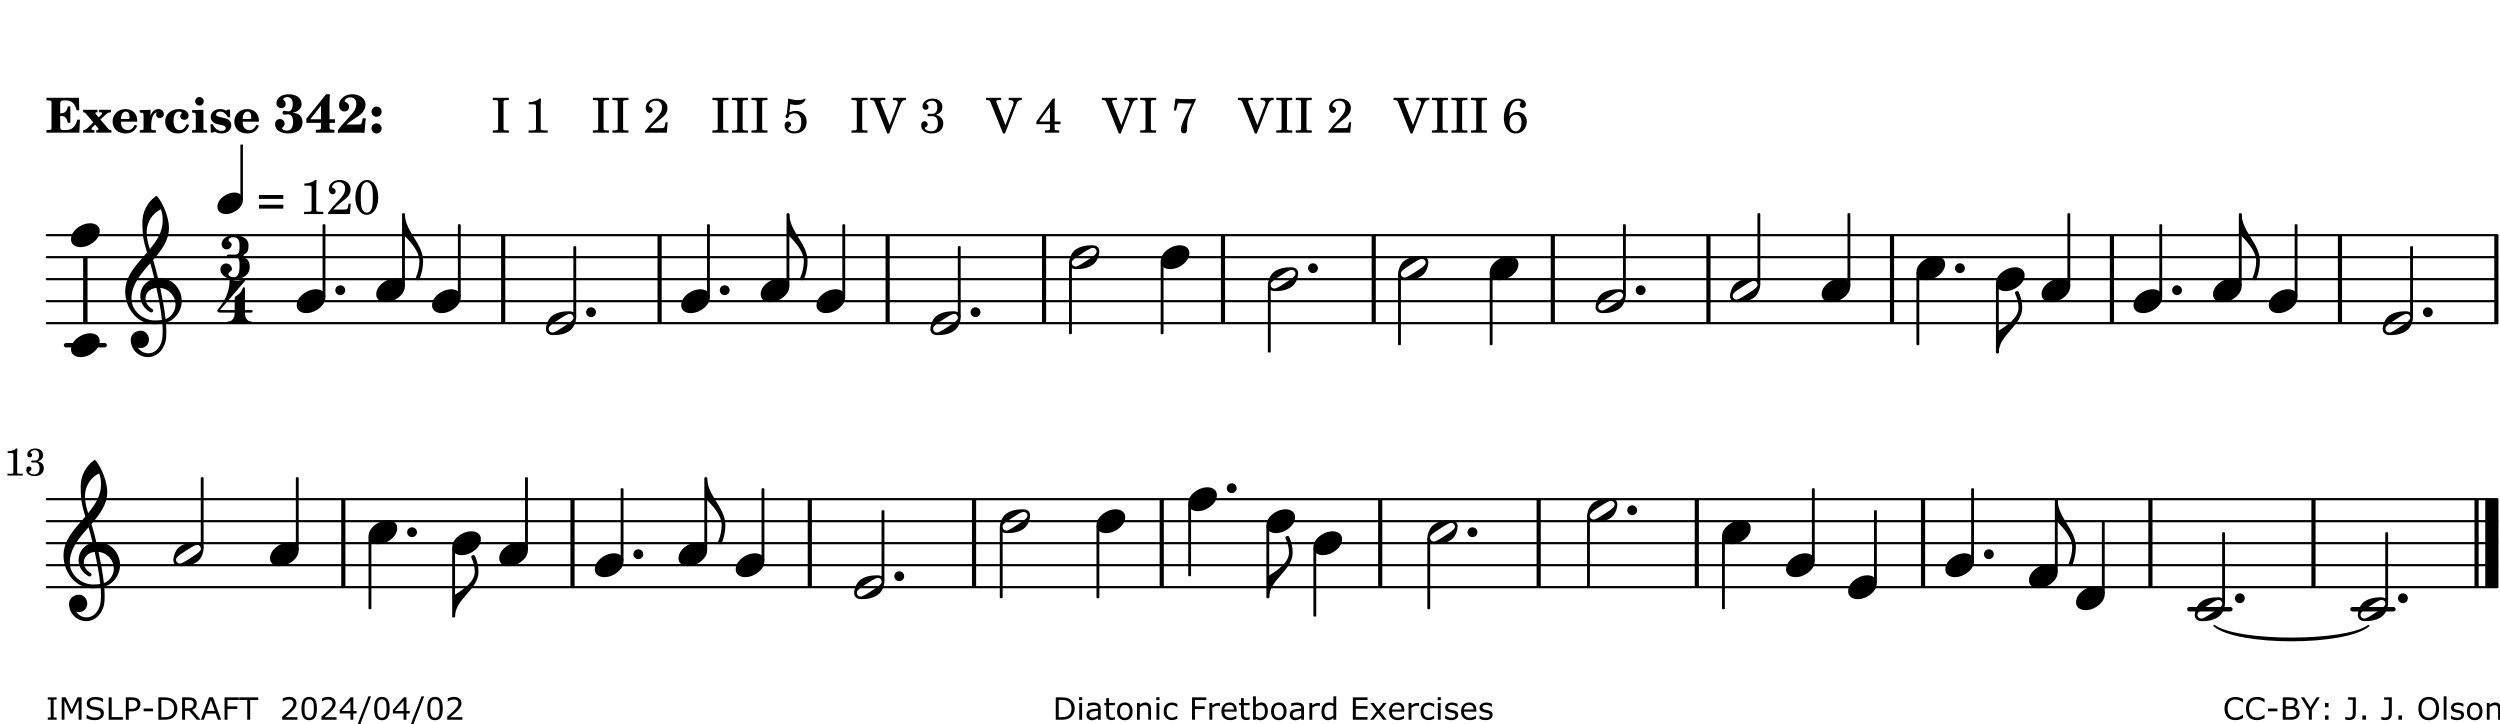 <?xml version="1.0" encoding="UTF-8"?>
<svg xmlns="http://www.w3.org/2000/svg" xmlns:xlink="http://www.w3.org/1999/xlink" width="566pt" height="164pt" viewBox="0 0 566 164" version="1.1">
<defs>
<g>
<symbol overflow="visible" id="glyph0-0">
<path style="stroke:none;" d=""/>
</symbol>
<symbol overflow="visible" id="glyph0-1">
<path style="stroke:none;" d="M 7.531 -7.906 L 0.172 -7.906 L 0.172 -7.312 L 0.344 -7.312 C 0.922 -7.312 1.141 -7.266 1.234 -7.156 C 1.312 -7.047 1.312 -7.016 1.312 -6.328 L 1.312 -1.578 C 1.312 -0.891 1.312 -0.859 1.234 -0.75 C 1.141 -0.641 0.922 -0.594 0.344 -0.594 L 0.172 -0.594 L 0.172 0 L 7.609 0 L 7.75 -2.953 L 7.156 -2.953 C 6.75 -1.359 5.922 -0.609 4.594 -0.594 L 4.266 -0.594 C 3.469 -0.562 3.281 -0.719 3.281 -1.375 L 3.281 -3.797 L 3.469 -3.797 C 4.344 -3.797 4.859 -3.234 4.984 -2.234 L 5.578 -2.234 L 5.578 -5.953 L 4.984 -5.953 C 4.859 -4.938 4.344 -4.391 3.469 -4.391 L 3.281 -4.391 L 3.281 -6.375 C 3.266 -7.141 3.422 -7.312 4.234 -7.312 L 4.531 -7.312 C 5.906 -7.281 6.562 -6.688 7.016 -5.062 L 7.594 -5.062 Z M 7.531 -7.906 "/>
</symbol>
<symbol overflow="visible" id="glyph0-2">
<path style="stroke:none;" d="M 4.047 -2.984 L 5.188 -4.047 C 5.641 -4.469 5.969 -4.625 6.438 -4.625 L 6.438 -5.188 L 3.75 -5.188 L 3.75 -4.625 L 4 -4.625 C 4.266 -4.625 4.438 -4.531 4.438 -4.375 C 4.438 -4.266 4.375 -4.156 4.203 -4 L 3.641 -3.469 L 3.016 -4.219 C 2.938 -4.328 2.906 -4.391 2.906 -4.453 C 2.906 -4.562 3.031 -4.625 3.266 -4.625 L 3.391 -4.625 L 3.391 -5.188 L 0.141 -5.188 L 0.141 -4.625 C 0.469 -4.609 0.594 -4.531 0.875 -4.188 L 2.438 -2.328 L 1.125 -1.047 C 0.719 -0.703 0.484 -0.562 0.141 -0.562 L 0.141 0 L 2.703 0 L 2.703 -0.562 L 2.562 -0.562 C 2.25 -0.562 2.047 -0.672 2.047 -0.859 C 2.047 -0.969 2.109 -1.078 2.203 -1.188 L 2.859 -1.828 L 3.5 -1.047 C 3.594 -0.953 3.625 -0.891 3.625 -0.797 C 3.625 -0.641 3.5 -0.562 3.188 -0.562 L 3.109 -0.562 L 3.109 0 L 6.547 0 L 6.547 -0.562 C 6.141 -0.562 6.031 -0.641 5.562 -1.188 Z M 4.047 -2.984 "/>
</symbol>
<symbol overflow="visible" id="glyph0-3">
<path style="stroke:none;" d="M 5.922 -2.5 L 5.922 -2.672 C 5.922 -4.297 4.906 -5.344 3.297 -5.344 C 2.406 -5.344 1.688 -5.062 1.141 -4.5 C 0.641 -3.984 0.344 -3.266 0.344 -2.547 C 0.344 -1.75 0.688 -0.969 1.234 -0.5 C 1.734 -0.078 2.469 0.172 3.312 0.172 C 4.594 0.172 5.438 -0.406 5.922 -1.578 L 5.375 -1.797 C 4.938 -0.938 4.453 -0.578 3.734 -0.578 C 3.234 -0.578 2.797 -0.828 2.516 -1.234 C 2.328 -1.531 2.25 -1.875 2.25 -2.5 Z M 2.25 -3.094 C 2.25 -4.141 2.672 -4.781 3.328 -4.781 C 3.906 -4.781 4.188 -4.312 4.188 -3.453 C 4.188 -3.188 4.125 -3.094 3.906 -3.094 Z M 2.25 -3.094 "/>
</symbol>
<symbol overflow="visible" id="glyph0-4">
<path style="stroke:none;" d="M 2.641 -5.188 L 0.203 -5.109 L 0.203 -4.547 L 0.359 -4.547 C 1.047 -4.531 1.078 -4.484 1.062 -3.484 L 1.062 -0.984 C 1.047 -0.828 1.047 -0.766 1 -0.703 C 0.922 -0.609 0.719 -0.562 0.234 -0.562 L 0.203 -0.562 L 0.203 0 L 3.859 0 L 3.859 -0.562 L 3.609 -0.562 C 2.875 -0.562 2.797 -0.625 2.797 -1.031 L 2.797 -1.797 C 2.844 -3.422 3.297 -4.422 4.078 -4.625 C 3.938 -4.422 3.906 -4.297 3.906 -4.109 C 3.906 -3.641 4.25 -3.297 4.719 -3.297 C 5.25 -3.297 5.656 -3.703 5.656 -4.234 C 5.656 -4.875 5.156 -5.344 4.453 -5.344 C 3.609 -5.344 3.016 -4.859 2.641 -3.859 Z M 2.641 -5.188 "/>
</symbol>
<symbol overflow="visible" id="glyph0-5">
<path style="stroke:none;" d="M 5.203 -1.938 C 5.047 -1.531 4.953 -1.359 4.781 -1.141 C 4.531 -0.781 4.094 -0.578 3.641 -0.578 C 2.734 -0.578 2.234 -1.344 2.234 -2.703 C 2.234 -4.016 2.719 -4.781 3.531 -4.781 C 3.859 -4.781 4.109 -4.641 4.109 -4.469 C 4.109 -4.422 4.109 -4.422 3.984 -4.266 C 3.797 -4.016 3.766 -3.938 3.766 -3.719 C 3.766 -3.25 4.141 -2.922 4.672 -2.922 C 5.25 -2.922 5.641 -3.281 5.641 -3.859 C 5.641 -4.766 4.781 -5.344 3.469 -5.344 C 1.641 -5.344 0.344 -4.156 0.344 -2.516 C 0.344 -0.906 1.516 0.172 3.281 0.172 C 4.094 0.172 4.641 -0.062 5.109 -0.578 C 5.438 -0.906 5.609 -1.234 5.766 -1.75 Z M 5.203 -1.938 "/>
</symbol>
<symbol overflow="visible" id="glyph0-6">
<path style="stroke:none;" d="M 2.875 -5.188 L 0.312 -5.109 L 0.312 -4.547 L 0.453 -4.547 C 1.125 -4.531 1.156 -4.484 1.156 -3.516 L 1.156 -0.984 C 1.156 -0.828 1.141 -0.766 1.094 -0.703 C 1.031 -0.609 0.812 -0.562 0.344 -0.562 L 0.312 -0.562 L 0.312 0 L 3.734 0 L 3.734 -0.562 L 3.672 -0.562 C 2.984 -0.562 2.875 -0.641 2.875 -1.031 Z M 2 -8.078 C 1.453 -8.078 1.016 -7.641 1.016 -7.109 C 1.016 -6.578 1.453 -6.141 1.969 -6.141 C 2.531 -6.141 2.953 -6.562 2.953 -7.109 C 2.953 -7.641 2.516 -8.078 2 -8.078 Z M 2 -8.078 "/>
</symbol>
<symbol overflow="visible" id="glyph0-7">
<path style="stroke:none;" d="M 4.812 -5.234 L 4.344 -5.234 L 3.938 -5 C 3.516 -5.234 3.109 -5.344 2.578 -5.344 C 1.344 -5.344 0.453 -4.609 0.453 -3.578 C 0.453 -3.156 0.609 -2.766 0.922 -2.484 C 1.25 -2.172 1.562 -2.016 2.281 -1.859 L 3.078 -1.688 C 3.625 -1.562 3.844 -1.375 3.844 -1.047 C 3.844 -0.656 3.484 -0.406 2.906 -0.406 C 2.062 -0.406 1.438 -0.875 0.906 -1.922 L 0.422 -1.922 L 0.469 -0.016 L 0.938 -0.016 L 1.359 -0.219 C 1.781 0.016 2.328 0.172 2.906 0.172 C 4.188 0.172 5.109 -0.609 5.109 -1.703 C 5.109 -2.156 4.938 -2.547 4.641 -2.812 C 4.344 -3.062 4.125 -3.172 3.328 -3.359 L 2.344 -3.609 C 1.812 -3.75 1.672 -3.859 1.672 -4.141 C 1.672 -4.516 2.031 -4.781 2.578 -4.781 C 3.281 -4.781 3.797 -4.406 4.344 -3.5 L 4.859 -3.5 Z M 4.812 -5.234 "/>
</symbol>
<symbol overflow="visible" id="glyph1-0">
<path style="stroke:none;" d=""/>
</symbol>
<symbol overflow="visible" id="glyph1-1">
<path style="stroke:none;" d="M 4.312 -4.531 C 4.797 -4.641 5 -4.719 5.281 -4.859 C 5.922 -5.203 6.297 -5.797 6.297 -6.531 C 6.297 -7.828 5.141 -8.703 3.391 -8.703 C 2.5 -8.703 1.766 -8.469 1.25 -8.016 C 0.844 -7.656 0.609 -7.141 0.609 -6.672 C 0.609 -6.031 1.078 -5.562 1.703 -5.562 C 2.297 -5.562 2.703 -5.953 2.703 -6.531 C 2.703 -6.859 2.562 -7.125 2.219 -7.453 C 2.172 -7.516 2.141 -7.547 2.141 -7.594 C 2.141 -7.828 2.594 -8.062 3.078 -8.062 C 3.844 -8.062 4.297 -7.5 4.297 -6.547 C 4.297 -5.469 3.953 -4.828 3.344 -4.828 C 3.25 -4.828 3.125 -4.828 2.922 -4.875 C 2.656 -4.938 2.562 -4.953 2.438 -4.953 C 2.125 -4.953 1.984 -4.828 1.984 -4.547 C 1.984 -4.266 2.172 -4.078 2.422 -4.078 C 2.516 -4.078 2.578 -4.094 2.797 -4.125 C 3.078 -4.141 3.141 -4.156 3.234 -4.156 C 4 -4.156 4.375 -3.562 4.375 -2.406 C 4.375 -1.172 3.859 -0.469 2.953 -0.469 C 2.438 -0.469 1.891 -0.719 1.891 -0.984 C 1.891 -1.062 1.938 -1.125 2 -1.203 C 2.375 -1.547 2.453 -1.703 2.453 -2.062 C 2.453 -2.641 2 -3.094 1.406 -3.094 C 0.734 -3.094 0.297 -2.609 0.297 -1.922 C 0.297 -0.672 1.5 0.172 3.266 0.172 C 4.172 0.172 5.016 -0.047 5.578 -0.438 C 6.156 -0.844 6.516 -1.594 6.516 -2.375 C 6.516 -3.141 6.172 -3.828 5.609 -4.156 C 5.25 -4.359 4.969 -4.438 4.312 -4.531 Z M 4.312 -4.531 "/>
</symbol>
<symbol overflow="visible" id="glyph1-2">
<path style="stroke:none;" d="M 5.484 -3.047 L 5.484 -6.844 C 5.484 -7.016 5.516 -7.828 5.562 -8.703 L 4.703 -8.703 L 0.234 -3.141 L 0.234 -2.219 L 3.547 -2.219 L 3.547 -1.766 C 3.547 -1.016 3.547 -0.953 3.469 -0.844 C 3.375 -0.719 3.109 -0.656 2.531 -0.656 L 2.391 -0.656 L 2.391 0 L 6.594 0 L 6.594 -0.656 L 6.453 -0.656 C 5.922 -0.672 5.656 -0.719 5.578 -0.844 C 5.484 -0.969 5.484 -1.016 5.484 -1.766 L 5.484 -2.219 L 6.719 -2.219 L 6.719 -3.047 Z M 3.547 -3.047 L 1.125 -3.047 L 3.547 -6.125 Z M 3.547 -3.047 "/>
</symbol>
<symbol overflow="visible" id="glyph1-3">
<path style="stroke:none;" d="M 5.859 -3.266 L 5.734 -2.656 C 5.625 -2.172 5.547 -2 5.453 -1.938 C 5.328 -1.859 5.297 -1.859 4.531 -1.844 L 2.156 -1.844 C 2.578 -2.219 2.906 -2.453 3.375 -2.766 C 5.109 -3.891 5.469 -4.156 5.828 -4.609 C 6.25 -5.172 6.5 -5.812 6.5 -6.391 C 6.5 -7.703 5.203 -8.703 3.469 -8.703 C 1.797 -8.703 0.5 -7.625 0.5 -6.219 C 0.5 -5.359 0.984 -4.812 1.719 -4.812 C 2.359 -4.812 2.766 -5.219 2.766 -5.859 C 2.766 -6.375 2.531 -6.688 1.969 -6.953 C 1.828 -7.016 1.766 -7.094 1.766 -7.188 C 1.766 -7.594 2.438 -8 3.047 -8 C 3.906 -8 4.406 -7.469 4.406 -6.562 C 4.406 -5.547 4.016 -4.828 2.703 -3.438 C 1.328 -1.969 0.844 -1.422 0.234 -0.531 L 0.234 0.047 C 0.547 0.016 0.688 0 0.875 0 L 5.5 0 C 5.734 0 5.875 0.016 6.25 0.047 L 6.531 -3.266 Z M 5.859 -3.266 "/>
</symbol>
<symbol overflow="visible" id="glyph1-4">
<path style="stroke:none;" d="M 1.844 -2.109 C 1.219 -2.109 0.703 -1.594 0.703 -0.969 C 0.703 -0.344 1.219 0.188 1.828 0.188 C 2.484 0.188 3 -0.312 3 -0.969 C 3 -1.594 2.484 -2.109 1.844 -2.109 Z M 1.844 -5.922 C 1.219 -5.922 0.703 -5.391 0.703 -4.766 C 0.703 -4.141 1.219 -3.609 1.828 -3.609 C 2.484 -3.609 3 -4.125 3 -4.766 C 3 -5.391 2.484 -5.922 1.844 -5.922 Z M 1.844 -5.922 "/>
</symbol>
<symbol overflow="visible" id="glyph2-0">
<path style="stroke:none;" d=""/>
</symbol>
<symbol overflow="visible" id="glyph2-1">
<path style="stroke:none;" d=""/>
</symbol>
<symbol overflow="visible" id="glyph2-2">
<path style="stroke:none;" d="M 0.422 -7.391 L 0.641 -7.391 C 1.266 -7.375 1.469 -7.344 1.562 -7.234 C 1.625 -7.141 1.625 -7.109 1.625 -6.562 L 1.625 -1.344 C 1.625 -0.797 1.625 -0.766 1.562 -0.672 C 1.469 -0.562 1.266 -0.516 0.641 -0.516 L 0.422 -0.516 L 0.422 0 L 4.047 0 L 4.047 -0.516 L 3.828 -0.516 C 3.203 -0.516 3 -0.547 2.906 -0.672 C 2.844 -0.766 2.844 -0.781 2.844 -1.344 L 2.844 -6.562 C 2.844 -7.125 2.844 -7.141 2.906 -7.234 C 3 -7.344 3.203 -7.375 3.828 -7.391 L 4.047 -7.391 L 4.047 -7.906 L 0.422 -7.906 Z M 0.422 -7.391 "/>
</symbol>
<symbol overflow="visible" id="glyph2-3">
<path style="stroke:none;" d="M 3.531 -7.719 C 3.156 -7.266 2.141 -6.922 1.141 -6.906 L 1.141 -6.422 L 2.109 -6.422 C 2.734 -6.422 2.797 -6.359 2.781 -5.734 L 2.781 -1.344 C 2.781 -0.781 2.781 -0.766 2.719 -0.672 C 2.625 -0.562 2.422 -0.516 1.812 -0.516 L 1.094 -0.516 L 1.094 0 L 5.438 0 L 5.438 -0.516 L 4.828 -0.516 C 4.219 -0.516 4.016 -0.562 3.922 -0.672 C 3.844 -0.766 3.844 -0.781 3.844 -1.344 L 3.844 -5.875 C 3.844 -6.484 3.859 -7 3.922 -7.719 Z M 3.531 -7.719 "/>
</symbol>
<symbol overflow="visible" id="glyph2-4">
<path style="stroke:none;" d="M 5.531 -2.359 L 5.047 -2.359 L 4.938 -1.812 C 4.797 -1.094 4.703 -1.031 4.031 -1.031 L 1.578 -1.031 C 2.328 -1.812 2.578 -2.047 3.281 -2.594 C 4.281 -3.359 4.703 -3.75 4.969 -4.078 C 5.312 -4.562 5.484 -5.031 5.484 -5.578 C 5.484 -6.828 4.453 -7.719 3.016 -7.719 C 1.625 -7.719 0.562 -6.828 0.562 -5.656 C 0.562 -4.969 0.922 -4.484 1.438 -4.484 C 1.844 -4.484 2.109 -4.766 2.109 -5.156 C 2.109 -5.438 1.953 -5.688 1.734 -5.781 C 1.328 -5.953 1.297 -5.969 1.297 -6.109 C 1.297 -6.281 1.406 -6.531 1.562 -6.719 C 1.844 -7.047 2.297 -7.234 2.797 -7.234 C 3.719 -7.234 4.25 -6.688 4.25 -5.766 C 4.25 -4.953 3.859 -4.219 2.953 -3.25 C 2.141 -2.406 1.641 -1.859 1.453 -1.656 C 1.062 -1.188 0.859 -0.938 0.391 -0.312 L 0.391 0 L 5.328 0 Z M 5.531 -2.359 "/>
</symbol>
<symbol overflow="visible" id="glyph2-5">
<path style="stroke:none;" d="M 1.797 -6.469 C 2.391 -6.328 2.688 -6.281 3.125 -6.281 C 4.047 -6.281 4.734 -6.609 5.094 -7.219 C 5.219 -7.422 5.25 -7.531 5.25 -7.609 C 5.25 -7.672 5.234 -7.719 5.172 -7.719 C 5.141 -7.719 5.094 -7.703 5.031 -7.672 C 4.484 -7.438 4.203 -7.375 3.578 -7.375 C 2.875 -7.375 2.438 -7.453 1.312 -7.719 C 1.266 -6.797 1.172 -5.625 1.016 -4.266 C 0.781 -4.016 0.719 -3.875 0.719 -3.703 C 0.719 -3.469 0.859 -3.328 1.062 -3.328 C 1.344 -3.328 1.516 -3.562 1.562 -4 C 1.938 -4.266 2.297 -4.391 2.734 -4.391 C 3.719 -4.391 4.297 -3.641 4.297 -2.391 C 4.297 -1.656 4.125 -1.031 3.797 -0.688 C 3.578 -0.453 3.125 -0.312 2.672 -0.312 C 2.016 -0.312 1.344 -0.641 1.344 -0.984 C 1.344 -1.062 1.406 -1.156 1.531 -1.234 C 1.875 -1.438 1.969 -1.578 1.969 -1.875 C 1.969 -2.25 1.672 -2.547 1.281 -2.547 C 0.844 -2.547 0.5 -2.141 0.5 -1.625 C 0.5 -1.078 0.812 -0.531 1.297 -0.203 C 1.672 0.047 2.109 0.172 2.688 0.172 C 4.422 0.172 5.5 -0.844 5.5 -2.453 C 5.5 -3.938 4.516 -4.938 3.016 -4.938 C 2.547 -4.938 2.219 -4.859 1.609 -4.609 Z M 1.797 -6.469 "/>
</symbol>
<symbol overflow="visible" id="glyph2-6">
<path style="stroke:none;" d="M 4.297 -1.703 L 2.297 -6.781 C 2.25 -6.922 2.219 -7.062 2.219 -7.125 C 2.219 -7.312 2.406 -7.391 2.891 -7.391 L 3.328 -7.391 L 3.328 -7.906 L -0.094 -7.906 L -0.094 -7.391 L 0.125 -7.391 C 0.641 -7.375 0.797 -7.266 0.969 -6.781 L 3.75 0.172 L 4.188 0.172 L 6.703 -6.312 C 7.031 -7.172 7.266 -7.375 7.891 -7.391 L 8 -7.391 L 8 -7.906 L 5.031 -7.906 L 5.031 -7.391 L 5.25 -7.391 C 5.812 -7.391 6.141 -7.172 6.141 -6.828 C 6.141 -6.672 6.078 -6.422 6 -6.203 Z M 4.297 -1.703 "/>
</symbol>
<symbol overflow="visible" id="glyph2-7">
<path style="stroke:none;" d="M 3.797 -4.031 C 4.781 -4.391 5.25 -4.953 5.25 -5.828 C 5.25 -6.984 4.375 -7.719 3.016 -7.719 C 1.734 -7.719 0.75 -6.953 0.75 -5.953 C 0.75 -5.516 1.047 -5.188 1.484 -5.188 C 1.859 -5.188 2.125 -5.453 2.125 -5.844 C 2.125 -6.094 2.031 -6.234 1.781 -6.406 C 1.672 -6.484 1.641 -6.531 1.641 -6.609 C 1.641 -6.906 2.281 -7.234 2.906 -7.234 C 3.688 -7.234 4.109 -6.75 4.109 -5.812 C 4.109 -4.797 3.688 -4.266 2.906 -4.266 C 2.812 -4.266 2.625 -4.266 2.469 -4.281 C 2.375 -4.297 2.297 -4.297 2.219 -4.297 C 2 -4.297 1.875 -4.188 1.875 -4 C 1.875 -3.812 1.984 -3.719 2.219 -3.719 C 2.297 -3.719 2.375 -3.719 2.469 -3.734 C 2.688 -3.75 2.875 -3.75 2.984 -3.75 C 3.797 -3.75 4.234 -3.172 4.234 -2.078 C 4.234 -0.938 3.688 -0.312 2.703 -0.312 C 2.016 -0.312 1.266 -0.672 1.266 -1.016 C 1.266 -1.125 1.297 -1.141 1.5 -1.266 C 1.812 -1.453 1.922 -1.625 1.922 -1.906 C 1.922 -2.297 1.625 -2.594 1.234 -2.594 C 0.766 -2.594 0.453 -2.219 0.453 -1.625 C 0.453 -0.562 1.438 0.172 2.844 0.172 C 4.422 0.172 5.453 -0.719 5.453 -2.062 C 5.453 -3.094 4.922 -3.719 3.797 -4.031 Z M 3.797 -4.031 "/>
</symbol>
<symbol overflow="visible" id="glyph2-8">
<path style="stroke:none;" d="M 4.031 -7.719 L 0.312 -2.531 L 0.312 -1.922 L 3.391 -1.922 L 3.391 -1.344 C 3.391 -0.781 3.391 -0.766 3.312 -0.672 C 3.234 -0.547 3.016 -0.516 2.406 -0.516 L 2.281 -0.516 L 2.281 0 L 5.484 0 L 5.484 -0.516 L 5.438 -0.516 C 4.812 -0.516 4.594 -0.547 4.516 -0.672 C 4.453 -0.766 4.453 -0.781 4.453 -1.344 L 4.453 -1.922 L 5.766 -1.922 L 5.766 -2.531 L 4.453 -2.531 L 4.453 -5.516 C 4.453 -6.891 4.453 -6.922 4.5 -7.719 Z M 3.391 -2.531 L 0.969 -2.531 L 3.391 -5.844 Z M 3.391 -2.531 "/>
</symbol>
<symbol overflow="visible" id="glyph2-9">
<path style="stroke:none;" d="M 0.641 -5.062 L 1.125 -4.984 L 1.328 -5.844 C 1.484 -6.578 1.562 -6.688 1.891 -6.688 C 1.938 -6.688 2.031 -6.688 2.125 -6.672 C 3.469 -6.609 3.469 -6.609 3.969 -6.609 C 4.125 -6.609 4.375 -6.609 4.672 -6.609 L 3.938 -5.109 C 3.125 -3.5 3.016 -3.312 2.75 -2.625 C 2.406 -1.812 2.234 -1.125 2.234 -0.656 C 2.234 -0.156 2.5 0.156 2.922 0.156 C 3.453 0.156 3.656 -0.203 3.641 -1.156 C 3.594 -2.734 3.797 -3.5 4.969 -6.062 C 5.125 -6.406 5.297 -6.75 5.453 -7.094 C 5.469 -7.109 5.5 -7.203 5.562 -7.344 L 5.562 -7.672 C 4.906 -7.609 4.562 -7.594 3.875 -7.594 C 2.922 -7.594 2.172 -7.625 0.984 -7.719 Z M 0.641 -5.062 "/>
</symbol>
<symbol overflow="visible" id="glyph2-10">
<path style="stroke:none;" d="M 1.672 -3.719 C 1.781 -5.094 1.844 -5.453 2.078 -6.016 C 2.406 -6.797 2.984 -7.234 3.672 -7.234 C 4.047 -7.234 4.281 -7.125 4.281 -6.922 C 4.281 -6.875 4.266 -6.844 4.234 -6.766 C 4.125 -6.562 4.062 -6.391 4.062 -6.25 C 4.062 -5.875 4.344 -5.609 4.734 -5.609 C 5.156 -5.609 5.453 -5.938 5.453 -6.391 C 5.453 -7.156 4.703 -7.719 3.656 -7.719 C 2.766 -7.719 1.922 -7.281 1.391 -6.547 C 0.781 -5.703 0.453 -4.562 0.453 -3.375 C 0.453 -1.234 1.516 0.172 3.125 0.172 C 3.844 0.172 4.438 -0.078 4.891 -0.562 C 5.359 -1.047 5.656 -1.75 5.656 -2.453 C 5.656 -3.75 4.734 -4.703 3.484 -4.703 C 2.734 -4.703 2.188 -4.422 1.672 -3.719 Z M 3.172 -4.047 C 3.969 -4.047 4.453 -3.422 4.453 -2.375 C 4.453 -1.109 3.953 -0.312 3.156 -0.312 C 2.656 -0.312 2.266 -0.562 2 -1.109 C 1.828 -1.453 1.734 -1.812 1.734 -2.219 C 1.734 -3.359 2.297 -4.047 3.172 -4.047 Z M 3.172 -4.047 "/>
</symbol>
<symbol overflow="visible" id="glyph2-11">
<path style="stroke:none;" d="M 0.562 -1.234 L 6.078 -1.234 L 6.078 -2.109 L 0.562 -2.109 Z M 0.562 -3.438 L 6.078 -3.438 L 6.078 -4.312 L 0.562 -4.312 Z M 0.562 -3.438 "/>
</symbol>
<symbol overflow="visible" id="glyph2-12">
<path style="stroke:none;" d="M 3.109 -7.719 C 1.578 -7.719 0.453 -6.047 0.453 -3.75 C 0.453 -1.484 1.547 0.172 3.016 0.172 C 4.562 0.172 5.625 -1.438 5.625 -3.719 C 5.625 -4.875 5.391 -5.844 4.922 -6.594 C 4.5 -7.281 3.797 -7.719 3.109 -7.719 Z M 3.031 -7.234 C 3.391 -7.234 3.75 -7 4.016 -6.562 C 4.297 -6.047 4.406 -5.422 4.406 -3.922 C 4.406 -2.375 4.328 -1.656 4.109 -1.172 C 3.859 -0.641 3.469 -0.312 3.047 -0.312 C 2.672 -0.312 2.328 -0.547 2.062 -0.984 C 1.766 -1.5 1.672 -2.172 1.672 -3.969 C 1.672 -5.25 1.75 -5.891 1.969 -6.375 C 2.219 -6.922 2.625 -7.234 3.031 -7.234 Z M 3.031 -7.234 "/>
</symbol>
<symbol overflow="visible" id="glyph3-0">
<path style="stroke:none;" d="M 1 0 L 8.969 0 L 8.969 -10.625 L 1 -10.625 Z M 1.984 -1 L 1.984 -9.625 L 7.969 -9.625 L 7.969 -1 Z M 1.984 -1 "/>
</symbol>
<symbol overflow="visible" id="glyph3-1">
<path style="stroke:none;" d="M 4.344 -2.703 C 3.531 -2.703 2.734 -2.453 2.031 -2.031 C 1.094 -1.469 0 -0.484 0 0.938 C 0 2.156 1.062 2.703 2.156 2.703 C 2.969 2.703 3.766 2.453 4.469 2.031 C 5.406 1.469 6.5 0.484 6.5 -0.938 C 6.5 -2.156 5.438 -2.703 4.344 -2.703 Z M 4.344 -2.703 "/>
</symbol>
<symbol overflow="visible" id="glyph3-2">
<path style="stroke:none;" d="M 6.25 -1.297 C 6.25 -1.094 6.172 -0.891 6.031 -0.734 C 5.641 -0.234 4.703 0.344 3.969 0.812 C 3.234 1.297 2.312 1.906 1.688 2.094 C 1.609 2.109 1.531 2.109 1.453 2.109 C 1.031 2.109 0.625 1.766 0.625 1.297 C 0.625 1.094 0.672 0.891 0.812 0.734 C 1.219 0.234 2.156 -0.344 2.891 -0.812 C 3.625 -1.297 4.562 -1.906 5.172 -2.094 C 5.266 -2.109 5.344 -2.109 5.422 -2.109 C 5.844 -2.109 6.25 -1.766 6.25 -1.297 Z M 5.219 -2.703 C 3.75 -2.703 2.531 -2.438 1.469 -1.719 C 0.844 -1.281 0.453 -0.578 0.219 0.156 C 0.094 0.516 0 0.922 0 1.297 C 0 2.297 0.734 2.703 1.656 2.703 C 3.125 2.703 4.328 2.438 5.375 1.719 C 6.016 1.281 6.422 0.578 6.656 -0.156 C 6.766 -0.516 6.859 -0.922 6.859 -1.297 C 6.859 -2.297 6.141 -2.703 5.219 -2.703 Z M 5.219 -2.703 "/>
</symbol>
<symbol overflow="visible" id="glyph3-3">
<path style="stroke:none;" d="M 0 0 C 0 0.625 0.5 1.109 1.109 1.109 C 1.734 1.109 2.234 0.625 2.234 0 C 2.234 -0.625 1.734 -1.109 1.109 -1.109 C 0.5 -1.109 0 -0.625 0 0 Z M 0 0 "/>
</symbol>
<symbol overflow="visible" id="glyph3-4">
<path style="stroke:none;" d="M 0 0 L -0.312 0 L -0.312 4.984 L 0 4.984 Z M 0 0 L 0 4.984 C 1.422 6.469 3.281 8.562 3.281 10.625 C 3.281 11.938 2.969 13.234 2.453 14.438 C 2.391 14.766 2.656 14.984 2.906 14.984 C 3.047 14.984 3.203 14.906 3.312 14.734 C 3.828 13.422 4.125 12.031 4.125 10.625 C 4.125 6.688 0 3.922 0 0 Z M 0 0 "/>
</symbol>
<symbol overflow="visible" id="glyph3-5">
<path style="stroke:none;" d="M 0 0 L 0 -4.984 L -0.312 -4.984 L -0.312 0 Z M 0 0 C 0 -4.047 5.312 -6.094 5.312 -10.141 C 5.312 -11.375 5.016 -12.594 4.516 -13.703 C 4.422 -13.859 4.266 -13.922 4.125 -13.922 C 3.859 -13.922 3.609 -13.703 3.672 -13.391 C 4.156 -12.375 4.469 -11.281 4.469 -10.141 C 4.469 -7.922 1.938 -6.156 0 -4.984 Z M 0 0 "/>
</symbol>
<symbol overflow="visible" id="glyph3-6">
<path style="stroke:none;" d="M 5.297 12.656 L 5.312 11.797 L 5.234 11.797 C 4.266 11.797 3.422 11.281 2.906 10.5 C 3.109 10.578 3.312 10.625 3.531 10.625 C 4.562 10.625 5.422 9.766 5.422 8.719 C 5.422 7.609 4.609 6.672 3.531 6.672 C 2.344 6.672 1.297 7.562 1.297 8.719 C 1.297 10.891 3.031 12.656 5.172 12.656 Z M 9.188 4.047 C 8.906 1.594 8.469 -0.703 7.984 -3.016 C 10.125 -2.781 11.438 -1.016 11.438 0.781 C 11.438 2.156 10.531 3.562 9.188 4.047 Z M 1.469 -0.562 C 1.469 -3.75 3.578 -6.172 5.719 -8.594 C 6.062 -7.438 6.359 -6.25 6.641 -5.094 C 4.609 -4.641 3.453 -2.922 3.453 -1.172 C 3.453 0.219 4.188 1.656 5.781 2.516 C 5.844 2.531 5.891 2.547 5.953 2.547 C 6.203 2.547 6.391 2.328 6.391 2.109 C 6.391 2.016 6.359 1.906 6.25 1.812 C 5.141 1.172 4.641 0.234 4.641 -0.641 C 4.641 -1.797 5.531 -2.844 7.109 -3.016 C 7.625 -0.641 8.094 1.719 8.359 4.25 C 7.828 4.328 7.297 4.359 6.734 4.359 C 4.047 4.359 1.469 2.125 1.469 -0.562 Z M 6.672 5.219 C 7.297 5.219 7.875 5.156 8.453 5.062 C 8.5 5.672 8.531 6.281 8.531 6.891 C 8.531 7.25 8.5 7.625 8.484 7.984 C 8.359 9.953 7.172 11.75 5.312 11.797 L 5.297 12.656 C 7.562 12.594 9.188 10.484 9.328 8.109 C 9.344 7.734 9.359 7.328 9.359 6.953 C 9.359 6.25 9.328 5.562 9.266 4.859 C 9.781 4.703 10.281 4.484 10.719 4.141 C 12.188 3.031 12.844 1.469 12.844 -0.047 C 12.844 -2.688 10.844 -5.234 7.75 -5.234 C 7.672 -5.234 7.562 -5.219 7.484 -5.219 C 7.156 -6.594 6.797 -7.984 6.375 -9.344 C 8.25 -11.516 9.953 -13.75 9.953 -16.594 C 9.953 -18.844 8.719 -22.047 7.312 -23.734 C 7.188 -23.828 7.031 -23.828 6.906 -23.734 C 5.047 -22.375 3.938 -20.203 3.938 -17.906 C 3.938 -16.875 3.969 -15.844 4.078 -14.797 C 4.25 -13.5 4.609 -12.25 4.984 -11.016 C 2.656 -8.328 0.047 -5.75 0.047 -2.234 C 0.047 1.797 2.922 5.219 6.672 5.219 Z M 8.531 -18.25 C 8.531 -15.734 7.219 -13.719 5.625 -11.797 C 5.266 -13.016 4.906 -14.188 4.906 -15.656 C 4.906 -17.844 6.156 -19.859 8.125 -20.812 C 8.453 -19.828 8.531 -19.344 8.531 -18.25 Z M 8.531 -18.25 "/>
</symbol>
<symbol overflow="visible" id="glyph4-0">
<path style="stroke:none;" d="M 0.891 0 L 7.984 0 L 7.984 -9.453 L 0.891 -9.453 Z M 1.781 -0.891 L 1.781 -8.578 L 7.094 -8.578 L 7.094 -0.891 Z M 1.781 -0.891 "/>
</symbol>
<symbol overflow="visible" id="glyph4-1">
<path style="stroke:none;" d="M 3.812 -2.438 C 3.109 -2.438 2.406 -2.203 1.797 -1.828 C 0.953 -1.328 0 -0.469 0 0.797 C 0 1.922 0.953 2.438 1.969 2.438 C 2.688 2.438 3.375 2.203 4 1.828 C 4.828 1.328 5.781 0.469 5.781 -0.797 C 5.781 -1.922 4.828 -2.438 3.812 -2.438 Z M 3.812 -2.438 "/>
</symbol>
<symbol overflow="visible" id="glyph5-0">
<path style="stroke:none;" d="M 1 0 L 8.969 0 L 8.969 -10.625 L 1 -10.625 Z M 1.984 -1 L 1.984 -9.625 L 7.969 -9.625 L 7.969 -1 Z M 1.984 -1 "/>
</symbol>
<symbol overflow="visible" id="glyph5-1">
<path style="stroke:none;" d="M 2.984 -9.5 C 3.969 -9.5 4.328 -8.766 4.328 -7.688 L 4.328 -7.531 C 4.328 -6.422 4.297 -5.562 3.328 -5.562 L 1.734 -5.562 C 1.531 -5.562 1.453 -5.422 1.453 -5.281 C 1.453 -5.141 1.531 -4.984 1.734 -4.984 L 3.328 -4.984 C 4.281 -4.984 4.328 -4.188 4.328 -3.109 L 4.328 -2.781 C 4.328 -1.672 4.047 -0.453 3.062 -0.453 C 2.453 -0.453 1.812 -0.656 1.812 -1.188 C 1.812 -1.688 2.609 -1.75 2.609 -2.25 C 2.609 -2.969 2.031 -3.562 1.312 -3.562 C 0.594 -3.562 0 -2.969 0 -2.25 C 0 -0.844 1.5 0 3.062 0 C 5.062 0 6.641 -0.953 6.641 -2.781 C 6.641 -3.703 6.328 -4.469 5.516 -4.844 C 5.344 -4.922 5.234 -5.094 5.234 -5.281 C 5.234 -5.453 5.344 -5.625 5.516 -5.703 C 6.281 -6.062 6.359 -6.828 6.359 -7.688 C 6.359 -9.297 4.797 -9.953 2.984 -9.953 C 1.594 -9.953 0.266 -9.188 0.266 -7.906 C 0.266 -7.266 0.781 -6.75 1.422 -6.75 C 2.047 -6.75 2.547 -7.266 2.547 -7.906 C 2.547 -8.344 1.859 -8.406 1.859 -8.844 C 1.859 -9.328 2.438 -9.5 2.984 -9.5 Z M 2.984 -9.5 "/>
</symbol>
<symbol overflow="visible" id="glyph5-2">
<path style="stroke:none;" d="M 3.906 -2.328 C 3.906 -1.375 3.344 -0.453 2.453 -0.453 C 2.297 -0.453 2.219 -0.359 2.219 -0.234 C 2.219 -0.125 2.297 0 2.453 0 C 3.328 0 4.188 -0.266 5.062 -0.266 C 5.938 -0.266 6.797 0 7.672 0 C 7.828 0 7.906 -0.125 7.906 -0.234 C 7.906 -0.359 7.828 -0.453 7.672 -0.453 C 6.766 -0.453 6.234 -1.375 6.234 -2.328 Z M 4.062 -6.109 C 3.922 -6.016 3.906 -5.844 3.906 -5.672 L 3.906 -3.062 L 0.578 -3.062 L 6.234 -9.641 C 6.359 -9.781 6.172 -10.047 5.891 -9.953 C 5.438 -9.828 4.953 -9.703 4.484 -9.703 C 4 -9.703 3.531 -9.828 3.062 -9.953 C 2.891 -10.016 2.75 -9.844 2.75 -9.641 C 2.75 -7.188 1.594 -4.922 0 -3.062 C -0.016 -3.047 -0.047 -3.016 -0.047 -2.953 C -0.047 -2.766 0.125 -2.484 0.578 -2.484 L 3.906 -2.484 L 3.906 -2.328 L 6.234 -2.328 L 6.234 -2.484 L 7.672 -2.484 C 7.875 -2.484 7.969 -2.656 7.969 -2.781 C 7.969 -2.922 7.875 -3.062 7.672 -3.062 L 6.234 -3.062 L 6.234 -7.953 C 6.234 -8.125 6.094 -8.234 5.969 -8.234 C 5.891 -8.234 5.844 -8.188 5.797 -8.109 C 5.641 -7.766 5.484 -7.406 5.266 -7.109 C 4.938 -6.688 4.5 -6.391 4.062 -6.109 Z M 4.062 -6.109 "/>
</symbol>
<symbol overflow="visible" id="glyph6-0">
<path style="stroke:none;" d=""/>
</symbol>
<symbol overflow="visible" id="glyph6-1">
<path style="stroke:none;" d="M 2.797 -6.125 C 2.5 -5.766 1.703 -5.5 0.906 -5.484 L 0.906 -5.109 L 1.672 -5.109 C 2.172 -5.094 2.234 -5.047 2.203 -4.562 L 2.203 -1.078 C 2.203 -0.625 2.203 -0.609 2.156 -0.531 C 2.094 -0.438 1.922 -0.406 1.438 -0.406 L 0.875 -0.406 L 0.875 0 L 4.312 0 L 4.312 -0.406 L 3.844 -0.406 C 3.344 -0.406 3.188 -0.438 3.109 -0.531 C 3.062 -0.609 3.062 -0.625 3.062 -1.078 L 3.062 -4.672 C 3.062 -5.156 3.078 -5.562 3.109 -6.125 Z M 2.797 -6.125 "/>
</symbol>
<symbol overflow="visible" id="glyph6-2">
<path style="stroke:none;" d="M 3.016 -3.203 C 3.797 -3.484 4.172 -3.938 4.172 -4.625 C 4.172 -5.547 3.469 -6.125 2.391 -6.125 C 1.375 -6.125 0.594 -5.531 0.594 -4.734 C 0.594 -4.375 0.828 -4.125 1.172 -4.125 C 1.484 -4.125 1.688 -4.328 1.688 -4.641 C 1.688 -4.844 1.625 -4.953 1.422 -5.094 C 1.328 -5.156 1.312 -5.188 1.312 -5.25 C 1.312 -5.484 1.812 -5.75 2.312 -5.75 C 2.938 -5.75 3.266 -5.359 3.266 -4.625 C 3.266 -3.812 2.938 -3.391 2.312 -3.391 C 2.234 -3.391 2.094 -3.391 1.953 -3.406 C 1.891 -3.406 1.812 -3.406 1.766 -3.406 C 1.578 -3.406 1.484 -3.328 1.484 -3.172 C 1.484 -3.031 1.578 -2.953 1.766 -2.953 C 1.812 -2.953 1.891 -2.953 1.969 -2.969 C 2.141 -2.969 2.281 -2.969 2.375 -2.969 C 3.016 -2.969 3.375 -2.516 3.375 -1.656 C 3.375 -0.75 2.938 -0.25 2.156 -0.25 C 1.594 -0.25 1.016 -0.547 1.016 -0.812 C 1.016 -0.891 1.031 -0.906 1.188 -1 C 1.438 -1.156 1.531 -1.297 1.531 -1.516 C 1.531 -1.828 1.297 -2.062 0.984 -2.062 C 0.609 -2.062 0.359 -1.766 0.359 -1.297 C 0.359 -0.453 1.141 0.125 2.25 0.125 C 3.516 0.125 4.328 -0.562 4.328 -1.641 C 4.328 -2.453 3.922 -2.953 3.016 -3.203 Z M 3.016 -3.203 "/>
</symbol>
<symbol overflow="visible" id="glyph7-0">
<path style="stroke:none;" d="M 0.875 0 L 0.875 -5.234 L 6.094 -5.234 L 6.094 0 Z M 1.312 -0.438 L 5.656 -0.438 L 5.656 -4.797 L 1.312 -4.797 Z M 1.312 -0.438 "/>
</symbol>
<symbol overflow="visible" id="glyph7-1">
<path style="stroke:none;" d="M 2.469 0 L 0.469 0 L 0.469 -0.516 L 1.125 -0.516 L 1.125 -4.547 L 0.469 -4.547 L 0.469 -5.062 L 2.469 -5.062 L 2.469 -4.547 L 1.797 -4.547 L 1.797 -0.516 L 2.469 -0.516 Z M 2.469 0 "/>
</symbol>
<symbol overflow="visible" id="glyph7-2">
<path style="stroke:none;" d="M 5.188 0 L 4.516 0 L 4.516 -4.359 L 3.109 -1.391 L 2.703 -1.391 L 1.312 -4.359 L 1.312 0 L 0.688 0 L 0.688 -5.062 L 1.594 -5.062 L 2.953 -2.25 L 4.25 -5.062 L 5.188 -5.062 Z M 5.188 0 "/>
</symbol>
<symbol overflow="visible" id="glyph7-3">
<path style="stroke:none;" d="M 4.359 -1.453 C 4.359 -1.254 4.312 -1.055 4.219 -0.859 C 4.133 -0.672 4.008 -0.508 3.844 -0.375 C 3.656 -0.227 3.441 -0.113 3.203 -0.031 C 2.961 0.051 2.672 0.094 2.328 0.094 C 1.961 0.094 1.633 0.062 1.344 0 C 1.051 -0.07 0.754 -0.176 0.453 -0.312 L 0.453 -1.156 L 0.5 -1.156 C 0.758 -0.945 1.055 -0.781 1.391 -0.656 C 1.723 -0.539 2.039 -0.484 2.344 -0.484 C 2.758 -0.484 3.082 -0.562 3.312 -0.719 C 3.539 -0.875 3.656 -1.082 3.656 -1.344 C 3.656 -1.57 3.598 -1.738 3.484 -1.844 C 3.379 -1.945 3.219 -2.031 3 -2.094 C 2.82 -2.145 2.633 -2.18 2.438 -2.203 C 2.238 -2.234 2.031 -2.273 1.812 -2.328 C 1.363 -2.422 1.031 -2.582 0.812 -2.812 C 0.594 -3.039 0.484 -3.336 0.484 -3.703 C 0.484 -4.129 0.66 -4.477 1.016 -4.75 C 1.379 -5.02 1.836 -5.156 2.391 -5.156 C 2.742 -5.156 3.066 -5.117 3.359 -5.047 C 3.66 -4.984 3.926 -4.898 4.156 -4.797 L 4.156 -4.016 L 4.109 -4.016 C 3.922 -4.172 3.664 -4.301 3.344 -4.406 C 3.031 -4.52 2.711 -4.578 2.391 -4.578 C 2.023 -4.578 1.734 -4.5 1.516 -4.344 C 1.297 -4.195 1.188 -4.008 1.188 -3.781 C 1.188 -3.562 1.238 -3.391 1.344 -3.266 C 1.457 -3.148 1.648 -3.062 1.922 -3 C 2.066 -2.969 2.273 -2.926 2.547 -2.875 C 2.816 -2.832 3.039 -2.789 3.219 -2.75 C 3.602 -2.645 3.891 -2.488 4.078 -2.281 C 4.266 -2.082 4.359 -1.805 4.359 -1.453 Z M 4.359 -1.453 "/>
</symbol>
<symbol overflow="visible" id="glyph7-4">
<path style="stroke:none;" d="M 3.891 0 L 0.688 0 L 0.688 -5.062 L 1.359 -5.062 L 1.359 -0.594 L 3.891 -0.594 Z M 3.891 0 "/>
</symbol>
<symbol overflow="visible" id="glyph7-5">
<path style="stroke:none;" d="M 4 -3.531 C 4 -3.312 3.957 -3.102 3.875 -2.906 C 3.801 -2.719 3.691 -2.551 3.547 -2.406 C 3.367 -2.238 3.16 -2.109 2.922 -2.016 C 2.691 -1.93 2.395 -1.891 2.031 -1.891 L 1.359 -1.891 L 1.359 0 L 0.688 0 L 0.688 -5.062 L 2.062 -5.062 C 2.363 -5.062 2.617 -5.035 2.828 -4.984 C 3.035 -4.93 3.223 -4.852 3.391 -4.75 C 3.578 -4.625 3.723 -4.461 3.828 -4.266 C 3.941 -4.078 4 -3.832 4 -3.531 Z M 3.297 -3.516 C 3.297 -3.691 3.266 -3.844 3.203 -3.969 C 3.141 -4.102 3.047 -4.211 2.922 -4.297 C 2.816 -4.359 2.691 -4.406 2.547 -4.438 C 2.41 -4.469 2.234 -4.484 2.016 -4.484 L 1.359 -4.484 L 1.359 -2.469 L 1.922 -2.469 C 2.191 -2.469 2.41 -2.488 2.578 -2.531 C 2.754 -2.582 2.895 -2.66 3 -2.766 C 3.102 -2.879 3.176 -2.992 3.219 -3.109 C 3.27 -3.234 3.297 -3.367 3.297 -3.516 Z M 3.297 -3.516 "/>
</symbol>
<symbol overflow="visible" id="glyph7-6">
<path style="stroke:none;" d="M 2.641 -1.906 L 0.516 -1.906 L 0.516 -2.531 L 2.641 -2.531 Z M 2.641 -1.906 "/>
</symbol>
<symbol overflow="visible" id="glyph7-7">
<path style="stroke:none;" d="M 4.969 -2.531 C 4.969 -2.07 4.863 -1.656 4.656 -1.281 C 4.457 -0.906 4.191 -0.613 3.859 -0.406 C 3.629 -0.258 3.367 -0.156 3.078 -0.094 C 2.797 -0.031 2.422 0 1.953 0 L 0.688 0 L 0.688 -5.062 L 1.953 -5.062 C 2.441 -5.062 2.832 -5.023 3.125 -4.953 C 3.414 -4.891 3.66 -4.797 3.859 -4.672 C 4.203 -4.453 4.473 -4.16 4.672 -3.797 C 4.867 -3.441 4.969 -3.02 4.969 -2.531 Z M 4.25 -2.531 C 4.25 -2.938 4.18 -3.273 4.047 -3.547 C 3.91 -3.816 3.707 -4.031 3.438 -4.188 C 3.227 -4.301 3.008 -4.379 2.781 -4.422 C 2.562 -4.461 2.297 -4.484 1.984 -4.484 L 1.359 -4.484 L 1.359 -0.578 L 1.984 -0.578 C 2.305 -0.578 2.586 -0.598 2.828 -0.641 C 3.078 -0.691 3.301 -0.785 3.5 -0.922 C 3.75 -1.078 3.938 -1.285 4.062 -1.547 C 4.188 -1.816 4.25 -2.145 4.25 -2.531 Z M 4.25 -2.531 "/>
</symbol>
<symbol overflow="visible" id="glyph7-8">
<path style="stroke:none;" d="M 4.875 0 L 4 0 L 2.297 -2.016 L 1.359 -2.016 L 1.359 0 L 0.688 0 L 0.688 -5.062 L 2.094 -5.062 C 2.406 -5.062 2.66 -5.039 2.859 -5 C 3.066 -4.969 3.254 -4.898 3.422 -4.797 C 3.598 -4.68 3.738 -4.535 3.844 -4.359 C 3.945 -4.18 4 -3.957 4 -3.688 C 4 -3.32 3.906 -3.016 3.719 -2.766 C 3.539 -2.523 3.289 -2.344 2.969 -2.219 Z M 3.297 -3.641 C 3.297 -3.785 3.27 -3.914 3.219 -4.031 C 3.164 -4.145 3.082 -4.238 2.969 -4.312 C 2.875 -4.375 2.758 -4.414 2.625 -4.438 C 2.488 -4.469 2.328 -4.484 2.141 -4.484 L 1.359 -4.484 L 1.359 -2.578 L 2.031 -2.578 C 2.25 -2.578 2.438 -2.594 2.594 -2.625 C 2.75 -2.664 2.883 -2.738 3 -2.844 C 3.102 -2.938 3.176 -3.047 3.219 -3.172 C 3.27 -3.297 3.297 -3.453 3.297 -3.641 Z M 3.297 -3.641 "/>
</symbol>
<symbol overflow="visible" id="glyph7-9">
<path style="stroke:none;" d="M 4.672 0 L 3.953 0 L 3.453 -1.406 L 1.266 -1.406 L 0.766 0 L 0.094 0 L 1.938 -5.062 L 2.828 -5.062 Z M 3.25 -1.984 L 2.359 -4.484 L 1.469 -1.984 Z M 3.25 -1.984 "/>
</symbol>
<symbol overflow="visible" id="glyph7-10">
<path style="stroke:none;" d="M 3.922 -4.469 L 1.359 -4.469 L 1.359 -3.031 L 3.562 -3.031 L 3.562 -2.438 L 1.359 -2.438 L 1.359 0 L 0.688 0 L 0.688 -5.062 L 3.922 -5.062 Z M 3.922 -4.469 "/>
</symbol>
<symbol overflow="visible" id="glyph7-11">
<path style="stroke:none;" d="M 4.297 -4.469 L 2.484 -4.469 L 2.484 0 L 1.812 0 L 1.812 -4.469 L 0 -4.469 L 0 -5.062 L 4.297 -5.062 Z M 4.297 -4.469 "/>
</symbol>
<symbol overflow="visible" id="glyph7-12">
<path style="stroke:none;" d=""/>
</symbol>
<symbol overflow="visible" id="glyph7-13">
<path style="stroke:none;" d="M 3.984 0 L 0.547 0 L 0.547 -0.719 C 0.785 -0.914 1.023 -1.113 1.266 -1.312 C 1.504 -1.52 1.727 -1.727 1.938 -1.938 C 2.375 -2.352 2.672 -2.688 2.828 -2.938 C 2.984 -3.188 3.062 -3.457 3.062 -3.75 C 3.062 -4.008 2.973 -4.211 2.797 -4.359 C 2.629 -4.504 2.391 -4.578 2.078 -4.578 C 1.867 -4.578 1.645 -4.539 1.406 -4.469 C 1.164 -4.395 0.93 -4.285 0.703 -4.141 L 0.672 -4.141 L 0.672 -4.859 C 0.836 -4.93 1.051 -5 1.312 -5.062 C 1.582 -5.133 1.844 -5.172 2.094 -5.172 C 2.613 -5.172 3.02 -5.047 3.312 -4.797 C 3.613 -4.547 3.766 -4.207 3.766 -3.781 C 3.766 -3.582 3.738 -3.398 3.688 -3.234 C 3.633 -3.066 3.562 -2.91 3.469 -2.766 C 3.383 -2.617 3.281 -2.477 3.156 -2.344 C 3.039 -2.207 2.898 -2.055 2.734 -1.891 C 2.484 -1.648 2.227 -1.422 1.969 -1.203 C 1.719 -0.984 1.477 -0.773 1.25 -0.578 L 3.984 -0.578 Z M 3.984 0 "/>
</symbol>
<symbol overflow="visible" id="glyph7-14">
<path style="stroke:none;" d="M 3.969 -2.531 C 3.969 -1.625 3.82 -0.957 3.531 -0.531 C 3.25 -0.102 2.812 0.109 2.219 0.109 C 1.613 0.109 1.172 -0.102 0.891 -0.531 C 0.609 -0.969 0.469 -1.633 0.469 -2.531 C 0.469 -3.426 0.609 -4.086 0.891 -4.516 C 1.172 -4.953 1.613 -5.172 2.219 -5.172 C 2.82 -5.172 3.266 -4.953 3.547 -4.516 C 3.828 -4.078 3.969 -3.414 3.969 -2.531 Z M 3.078 -0.984 C 3.148 -1.172 3.203 -1.391 3.234 -1.641 C 3.266 -1.891 3.281 -2.188 3.281 -2.531 C 3.281 -2.875 3.266 -3.172 3.234 -3.422 C 3.203 -3.68 3.148 -3.898 3.078 -4.078 C 2.992 -4.254 2.883 -4.383 2.75 -4.469 C 2.613 -4.562 2.438 -4.609 2.219 -4.609 C 2.008 -4.609 1.832 -4.562 1.688 -4.469 C 1.551 -4.383 1.441 -4.254 1.359 -4.078 C 1.273 -3.91 1.219 -3.691 1.188 -3.422 C 1.164 -3.148 1.156 -2.852 1.156 -2.531 C 1.156 -2.176 1.164 -1.879 1.188 -1.641 C 1.219 -1.398 1.273 -1.188 1.359 -1 C 1.43 -0.82 1.535 -0.688 1.672 -0.594 C 1.805 -0.5 1.988 -0.453 2.219 -0.453 C 2.426 -0.453 2.598 -0.492 2.734 -0.578 C 2.879 -0.672 2.992 -0.805 3.078 -0.984 Z M 3.078 -0.984 "/>
</symbol>
<symbol overflow="visible" id="glyph7-15">
<path style="stroke:none;" d="M 4.094 -1.422 L 3.344 -1.422 L 3.344 0 L 2.688 0 L 2.688 -1.422 L 0.266 -1.422 L 0.266 -2.203 L 2.719 -5.062 L 3.344 -5.062 L 3.344 -1.969 L 4.094 -1.969 Z M 2.688 -1.969 L 2.688 -4.25 L 0.719 -1.969 Z M 2.688 -1.969 "/>
</symbol>
<symbol overflow="visible" id="glyph7-16">
<path style="stroke:none;" d="M 2.922 -5.297 L 0.484 1.031 L -0.109 1.031 L 2.328 -5.297 Z M 2.922 -5.297 "/>
</symbol>
<symbol overflow="visible" id="glyph7-17">
<path style="stroke:none;" d="M 1.312 -4.438 L 0.594 -4.438 L 0.594 -5.094 L 1.312 -5.094 Z M 1.281 0 L 0.641 0 L 0.641 -3.797 L 1.281 -3.797 Z M 1.281 0 "/>
</symbol>
<symbol overflow="visible" id="glyph7-18">
<path style="stroke:none;" d="M 3.578 0 L 2.953 0 L 2.953 -0.406 C 2.891 -0.363 2.812 -0.305 2.719 -0.234 C 2.625 -0.172 2.531 -0.117 2.438 -0.078 C 2.332 -0.023 2.207 0.016 2.062 0.047 C 1.926 0.086 1.766 0.109 1.578 0.109 C 1.234 0.109 0.941 -0.004 0.703 -0.234 C 0.473 -0.461 0.359 -0.754 0.359 -1.109 C 0.359 -1.391 0.414 -1.617 0.531 -1.797 C 0.656 -1.973 0.832 -2.113 1.062 -2.219 C 1.301 -2.32 1.582 -2.391 1.906 -2.422 C 2.227 -2.461 2.578 -2.492 2.953 -2.516 L 2.953 -2.609 C 2.953 -2.754 2.926 -2.875 2.875 -2.969 C 2.82 -3.062 2.75 -3.133 2.656 -3.188 C 2.562 -3.238 2.453 -3.273 2.328 -3.297 C 2.203 -3.316 2.066 -3.328 1.922 -3.328 C 1.754 -3.328 1.566 -3.301 1.359 -3.25 C 1.16 -3.207 0.945 -3.145 0.719 -3.062 L 0.688 -3.062 L 0.688 -3.719 C 0.812 -3.75 0.988 -3.785 1.219 -3.828 C 1.457 -3.867 1.691 -3.891 1.922 -3.891 C 2.191 -3.891 2.426 -3.867 2.625 -3.828 C 2.82 -3.785 2.992 -3.707 3.141 -3.594 C 3.285 -3.488 3.395 -3.352 3.469 -3.188 C 3.539 -3.031 3.578 -2.828 3.578 -2.578 Z M 2.953 -0.938 L 2.953 -2 C 2.754 -1.988 2.52 -1.969 2.25 -1.938 C 1.988 -1.914 1.781 -1.883 1.625 -1.844 C 1.445 -1.789 1.301 -1.707 1.188 -1.594 C 1.07 -1.488 1.016 -1.336 1.016 -1.141 C 1.016 -0.922 1.078 -0.754 1.203 -0.641 C 1.336 -0.535 1.539 -0.484 1.812 -0.484 C 2.039 -0.484 2.242 -0.523 2.422 -0.609 C 2.609 -0.703 2.785 -0.812 2.953 -0.938 Z M 2.953 -0.938 "/>
</symbol>
<symbol overflow="visible" id="glyph7-19">
<path style="stroke:none;" d="M 2.609 -0.031 C 2.484 0 2.348 0.023 2.203 0.047 C 2.066 0.066 1.941 0.078 1.828 0.078 C 1.441 0.078 1.145 -0.023 0.938 -0.234 C 0.738 -0.441 0.641 -0.773 0.641 -1.234 L 0.641 -3.266 L 0.219 -3.266 L 0.219 -3.797 L 0.641 -3.797 L 0.641 -4.891 L 1.281 -4.891 L 1.281 -3.797 L 2.609 -3.797 L 2.609 -3.266 L 1.281 -3.266 L 1.281 -1.531 C 1.281 -1.332 1.285 -1.176 1.297 -1.062 C 1.305 -0.945 1.336 -0.844 1.391 -0.75 C 1.441 -0.656 1.508 -0.586 1.594 -0.547 C 1.688 -0.504 1.82 -0.484 2 -0.484 C 2.102 -0.484 2.211 -0.5 2.328 -0.531 C 2.441 -0.562 2.52 -0.586 2.562 -0.609 L 2.609 -0.609 Z M 2.609 -0.031 "/>
</symbol>
<symbol overflow="visible" id="glyph7-20">
<path style="stroke:none;" d="M 3.875 -1.906 C 3.875 -1.281 3.711 -0.785 3.391 -0.422 C 3.078 -0.066 2.648 0.109 2.109 0.109 C 1.578 0.109 1.148 -0.066 0.828 -0.422 C 0.516 -0.785 0.359 -1.281 0.359 -1.906 C 0.359 -2.52 0.516 -3.004 0.828 -3.359 C 1.148 -3.723 1.578 -3.906 2.109 -3.906 C 2.648 -3.906 3.078 -3.723 3.391 -3.359 C 3.711 -3.004 3.875 -2.52 3.875 -1.906 Z M 3.203 -1.906 C 3.203 -2.395 3.102 -2.758 2.906 -3 C 2.719 -3.238 2.453 -3.359 2.109 -3.359 C 1.766 -3.359 1.492 -3.238 1.297 -3 C 1.109 -2.758 1.016 -2.395 1.016 -1.906 C 1.016 -1.426 1.109 -1.062 1.297 -0.812 C 1.492 -0.57 1.766 -0.453 2.109 -0.453 C 2.453 -0.453 2.719 -0.57 2.906 -0.812 C 3.102 -1.051 3.203 -1.414 3.203 -1.906 Z M 3.203 -1.906 "/>
</symbol>
<symbol overflow="visible" id="glyph7-21">
<path style="stroke:none;" d="M 3.812 0 L 3.172 0 L 3.172 -2.172 C 3.172 -2.336 3.16 -2.5 3.141 -2.656 C 3.117 -2.812 3.082 -2.93 3.031 -3.016 C 2.969 -3.109 2.883 -3.176 2.781 -3.219 C 2.676 -3.27 2.535 -3.297 2.359 -3.297 C 2.191 -3.297 2.008 -3.25 1.812 -3.156 C 1.625 -3.07 1.441 -2.969 1.266 -2.844 L 1.266 0 L 0.625 0 L 0.625 -3.797 L 1.266 -3.797 L 1.266 -3.375 C 1.461 -3.539 1.664 -3.672 1.875 -3.766 C 2.094 -3.859 2.316 -3.906 2.547 -3.906 C 2.953 -3.906 3.266 -3.781 3.484 -3.531 C 3.703 -3.289 3.812 -2.938 3.812 -2.469 Z M 3.812 0 "/>
</symbol>
<symbol overflow="visible" id="glyph7-22">
<path style="stroke:none;" d="M 3.438 -0.234 C 3.227 -0.129 3.023 -0.051 2.828 0 C 2.641 0.051 2.438 0.078 2.219 0.078 C 1.945 0.078 1.695 0.039 1.469 -0.031 C 1.238 -0.113 1.039 -0.238 0.875 -0.406 C 0.707 -0.562 0.578 -0.766 0.484 -1.016 C 0.398 -1.266 0.359 -1.555 0.359 -1.891 C 0.359 -2.516 0.523 -3.004 0.859 -3.359 C 1.203 -3.711 1.656 -3.891 2.219 -3.891 C 2.438 -3.891 2.648 -3.859 2.859 -3.797 C 3.066 -3.734 3.258 -3.66 3.438 -3.578 L 3.438 -2.859 L 3.406 -2.859 C 3.207 -3.016 3.004 -3.129 2.797 -3.203 C 2.586 -3.285 2.383 -3.328 2.188 -3.328 C 1.832 -3.328 1.547 -3.207 1.328 -2.969 C 1.117 -2.727 1.016 -2.367 1.016 -1.891 C 1.016 -1.43 1.117 -1.078 1.328 -0.828 C 1.535 -0.586 1.82 -0.469 2.188 -0.469 C 2.32 -0.469 2.457 -0.484 2.594 -0.516 C 2.727 -0.555 2.848 -0.602 2.953 -0.656 C 3.047 -0.695 3.129 -0.742 3.203 -0.797 C 3.285 -0.859 3.352 -0.906 3.406 -0.938 L 3.438 -0.938 Z M 3.438 -0.234 "/>
</symbol>
<symbol overflow="visible" id="glyph7-23">
<path style="stroke:none;" d="M 3 -3.109 L 2.969 -3.109 C 2.875 -3.129 2.781 -3.145 2.688 -3.156 C 2.602 -3.164 2.5 -3.172 2.375 -3.172 C 2.176 -3.172 1.984 -3.125 1.797 -3.031 C 1.617 -2.945 1.441 -2.836 1.266 -2.703 L 1.266 0 L 0.625 0 L 0.625 -3.797 L 1.266 -3.797 L 1.266 -3.234 C 1.523 -3.441 1.75 -3.586 1.938 -3.672 C 2.133 -3.754 2.332 -3.797 2.531 -3.797 C 2.645 -3.797 2.723 -3.789 2.766 -3.781 C 2.816 -3.781 2.895 -3.773 3 -3.766 Z M 3 -3.109 "/>
</symbol>
<symbol overflow="visible" id="glyph7-24">
<path style="stroke:none;" d="M 3.812 -1.828 L 1.016 -1.828 C 1.016 -1.598 1.047 -1.395 1.109 -1.219 C 1.18 -1.051 1.281 -0.91 1.406 -0.797 C 1.52 -0.691 1.656 -0.609 1.812 -0.547 C 1.977 -0.492 2.16 -0.469 2.359 -0.469 C 2.617 -0.469 2.879 -0.52 3.141 -0.625 C 3.398 -0.727 3.586 -0.828 3.703 -0.922 L 3.734 -0.922 L 3.734 -0.234 C 3.516 -0.141 3.289 -0.062 3.062 0 C 2.844 0.062 2.613 0.094 2.375 0.094 C 1.738 0.094 1.242 -0.078 0.891 -0.422 C 0.535 -0.766 0.359 -1.25 0.359 -1.875 C 0.359 -2.5 0.523 -2.992 0.859 -3.359 C 1.203 -3.723 1.648 -3.906 2.203 -3.906 C 2.723 -3.906 3.117 -3.754 3.391 -3.453 C 3.672 -3.16 3.812 -2.738 3.812 -2.188 Z M 3.188 -2.328 C 3.188 -2.66 3.102 -2.914 2.938 -3.094 C 2.77 -3.281 2.516 -3.375 2.172 -3.375 C 1.828 -3.375 1.551 -3.27 1.344 -3.062 C 1.145 -2.863 1.035 -2.617 1.016 -2.328 Z M 3.188 -2.328 "/>
</symbol>
<symbol overflow="visible" id="glyph7-25">
<path style="stroke:none;" d="M 3.969 -1.922 C 3.969 -1.609 3.922 -1.32 3.828 -1.062 C 3.742 -0.812 3.629 -0.602 3.484 -0.438 C 3.316 -0.25 3.133 -0.109 2.938 -0.016 C 2.75 0.066 2.539 0.109 2.312 0.109 C 2.094 0.109 1.898 0.082 1.734 0.031 C 1.578 -0.02 1.422 -0.086 1.266 -0.172 L 1.234 0 L 0.625 0 L 0.625 -5.297 L 1.266 -5.297 L 1.266 -3.406 C 1.441 -3.551 1.629 -3.672 1.828 -3.766 C 2.035 -3.859 2.266 -3.906 2.516 -3.906 C 2.961 -3.906 3.316 -3.734 3.578 -3.391 C 3.836 -3.047 3.969 -2.555 3.969 -1.922 Z M 3.312 -1.906 C 3.312 -2.363 3.234 -2.707 3.078 -2.938 C 2.93 -3.176 2.691 -3.297 2.359 -3.297 C 2.172 -3.297 1.984 -3.254 1.797 -3.172 C 1.609 -3.098 1.43 -2.992 1.266 -2.859 L 1.266 -0.688 C 1.453 -0.602 1.609 -0.547 1.734 -0.516 C 1.867 -0.484 2.02 -0.469 2.188 -0.469 C 2.539 -0.469 2.816 -0.582 3.016 -0.812 C 3.211 -1.051 3.312 -1.414 3.312 -1.906 Z M 3.312 -1.906 "/>
</symbol>
<symbol overflow="visible" id="glyph7-26">
<path style="stroke:none;" d="M 3.719 0 L 3.078 0 L 3.078 -0.391 C 2.891 -0.234 2.695 -0.109 2.5 -0.016 C 2.301 0.066 2.082 0.109 1.844 0.109 C 1.395 0.109 1.035 -0.062 0.766 -0.406 C 0.504 -0.758 0.375 -1.25 0.375 -1.875 C 0.375 -2.195 0.414 -2.484 0.5 -2.734 C 0.594 -2.984 0.719 -3.195 0.875 -3.375 C 1.031 -3.551 1.207 -3.68 1.406 -3.766 C 1.613 -3.859 1.832 -3.906 2.062 -3.906 C 2.258 -3.906 2.43 -3.883 2.578 -3.844 C 2.734 -3.801 2.898 -3.734 3.078 -3.641 L 3.078 -5.297 L 3.719 -5.297 Z M 3.078 -0.938 L 3.078 -3.109 C 2.898 -3.191 2.742 -3.25 2.609 -3.281 C 2.473 -3.312 2.328 -3.328 2.172 -3.328 C 1.805 -3.328 1.523 -3.203 1.328 -2.953 C 1.129 -2.703 1.031 -2.348 1.031 -1.891 C 1.031 -1.43 1.102 -1.082 1.25 -0.844 C 1.406 -0.613 1.656 -0.5 2 -0.5 C 2.176 -0.5 2.359 -0.539 2.547 -0.625 C 2.734 -0.707 2.91 -0.812 3.078 -0.938 Z M 3.078 -0.938 "/>
</symbol>
<symbol overflow="visible" id="glyph7-27">
<path style="stroke:none;" d="M 4.016 0 L 0.688 0 L 0.688 -5.062 L 4.016 -5.062 L 4.016 -4.469 L 1.359 -4.469 L 1.359 -3.078 L 4.016 -3.078 L 4.016 -2.484 L 1.359 -2.484 L 1.359 -0.594 L 4.016 -0.594 Z M 4.016 0 "/>
</symbol>
<symbol overflow="visible" id="glyph7-28">
<path style="stroke:none;" d="M 3.922 0 L 3.109 0 L 2.031 -1.453 L 0.953 0 L 0.203 0 L 1.688 -1.891 L 0.219 -3.797 L 1.031 -3.797 L 2.094 -2.359 L 3.172 -3.797 L 3.922 -3.797 L 2.422 -1.922 Z M 3.922 0 "/>
</symbol>
<symbol overflow="visible" id="glyph7-29">
<path style="stroke:none;" d="M 3.344 -1.094 C 3.344 -0.75 3.195 -0.461 2.906 -0.234 C 2.625 -0.016 2.234 0.094 1.734 0.094 C 1.453 0.094 1.191 0.062 0.953 0 C 0.723 -0.07 0.531 -0.148 0.375 -0.234 L 0.375 -0.953 L 0.406 -0.953 C 0.613 -0.797 0.836 -0.672 1.078 -0.578 C 1.328 -0.492 1.566 -0.453 1.797 -0.453 C 2.078 -0.453 2.297 -0.492 2.453 -0.578 C 2.609 -0.672 2.688 -0.816 2.688 -1.016 C 2.688 -1.16 2.645 -1.273 2.562 -1.359 C 2.477 -1.43 2.312 -1.492 2.062 -1.547 C 1.969 -1.566 1.848 -1.586 1.703 -1.609 C 1.555 -1.641 1.426 -1.676 1.312 -1.719 C 0.977 -1.801 0.738 -1.926 0.594 -2.094 C 0.457 -2.27 0.391 -2.484 0.391 -2.734 C 0.391 -2.891 0.422 -3.035 0.484 -3.172 C 0.547 -3.305 0.645 -3.43 0.781 -3.547 C 0.906 -3.648 1.066 -3.734 1.266 -3.797 C 1.461 -3.859 1.68 -3.891 1.922 -3.891 C 2.148 -3.891 2.379 -3.859 2.609 -3.797 C 2.848 -3.742 3.039 -3.68 3.188 -3.609 L 3.188 -2.922 L 3.156 -2.922 C 3 -3.047 2.801 -3.148 2.562 -3.234 C 2.332 -3.316 2.102 -3.359 1.875 -3.359 C 1.645 -3.359 1.445 -3.312 1.281 -3.219 C 1.125 -3.125 1.047 -2.988 1.047 -2.812 C 1.047 -2.656 1.094 -2.539 1.188 -2.469 C 1.281 -2.383 1.438 -2.316 1.656 -2.266 C 1.77 -2.242 1.898 -2.219 2.047 -2.188 C 2.191 -2.156 2.316 -2.129 2.422 -2.109 C 2.711 -2.047 2.941 -1.93 3.109 -1.766 C 3.266 -1.598 3.344 -1.375 3.344 -1.094 Z M 3.344 -1.094 "/>
</symbol>
<symbol overflow="visible" id="glyph7-30">
<path style="stroke:none;" d="M 4.594 -0.375 C 4.469 -0.312 4.352 -0.254 4.25 -0.203 C 4.156 -0.16 4.023 -0.113 3.859 -0.062 C 3.723 -0.02 3.57 0.016 3.406 0.047 C 3.25 0.078 3.07 0.094 2.875 0.094 C 2.508 0.094 2.176 0.039 1.875 -0.062 C 1.57 -0.164 1.305 -0.328 1.078 -0.547 C 0.867 -0.766 0.703 -1.039 0.578 -1.375 C 0.453 -1.707 0.391 -2.094 0.391 -2.531 C 0.391 -2.945 0.445 -3.316 0.562 -3.641 C 0.688 -3.973 0.859 -4.254 1.078 -4.484 C 1.297 -4.703 1.555 -4.867 1.859 -4.984 C 2.16 -5.098 2.5 -5.156 2.875 -5.156 C 3.145 -5.156 3.414 -5.125 3.688 -5.062 C 3.957 -5 4.258 -4.883 4.594 -4.719 L 4.594 -3.906 L 4.547 -3.906 C 4.266 -4.145 3.984 -4.316 3.703 -4.422 C 3.43 -4.523 3.141 -4.578 2.828 -4.578 C 2.578 -4.578 2.348 -4.535 2.141 -4.453 C 1.93 -4.367 1.75 -4.242 1.594 -4.078 C 1.438 -3.898 1.312 -3.68 1.219 -3.422 C 1.133 -3.16 1.094 -2.863 1.094 -2.531 C 1.094 -2.176 1.141 -1.867 1.234 -1.609 C 1.328 -1.348 1.453 -1.141 1.609 -0.984 C 1.766 -0.816 1.945 -0.691 2.156 -0.609 C 2.375 -0.523 2.602 -0.484 2.844 -0.484 C 3.164 -0.484 3.469 -0.539 3.75 -0.656 C 4.031 -0.77 4.297 -0.938 4.547 -1.156 L 4.594 -1.156 Z M 4.594 -0.375 "/>
</symbol>
<symbol overflow="visible" id="glyph7-31">
<path style="stroke:none;" d="M 4.5 -1.562 C 4.5 -1.312 4.453 -1.086 4.359 -0.891 C 4.266 -0.703 4.133 -0.547 3.969 -0.422 C 3.781 -0.266 3.57 -0.156 3.344 -0.094 C 3.113 -0.031 2.828 0 2.484 0 L 0.688 0 L 0.688 -5.062 L 2.188 -5.062 C 2.551 -5.062 2.82 -5.047 3 -5.016 C 3.188 -4.992 3.363 -4.941 3.531 -4.859 C 3.719 -4.754 3.852 -4.625 3.938 -4.469 C 4.02 -4.32 4.062 -4.145 4.062 -3.938 C 4.062 -3.688 4 -3.477 3.875 -3.312 C 3.758 -3.145 3.598 -3.008 3.391 -2.906 L 3.391 -2.875 C 3.734 -2.812 4.004 -2.66 4.203 -2.422 C 4.398 -2.191 4.5 -1.906 4.5 -1.562 Z M 3.375 -3.844 C 3.375 -3.969 3.352 -4.07 3.312 -4.156 C 3.27 -4.238 3.203 -4.305 3.109 -4.359 C 3.004 -4.422 2.875 -4.457 2.719 -4.469 C 2.57 -4.477 2.383 -4.484 2.156 -4.484 L 1.359 -4.484 L 1.359 -3.031 L 2.219 -3.031 C 2.438 -3.031 2.609 -3.039 2.734 -3.062 C 2.859 -3.082 2.973 -3.125 3.078 -3.188 C 3.18 -3.258 3.254 -3.348 3.297 -3.453 C 3.348 -3.566 3.375 -3.695 3.375 -3.844 Z M 3.797 -1.531 C 3.797 -1.738 3.766 -1.898 3.703 -2.016 C 3.641 -2.141 3.531 -2.242 3.375 -2.328 C 3.27 -2.379 3.141 -2.41 2.984 -2.422 C 2.828 -2.441 2.633 -2.453 2.406 -2.453 L 1.359 -2.453 L 1.359 -0.578 L 2.25 -0.578 C 2.539 -0.578 2.781 -0.594 2.969 -0.625 C 3.156 -0.656 3.312 -0.711 3.438 -0.797 C 3.562 -0.879 3.648 -0.977 3.703 -1.094 C 3.766 -1.207 3.797 -1.352 3.797 -1.531 Z M 3.797 -1.531 "/>
</symbol>
<symbol overflow="visible" id="glyph7-32">
<path style="stroke:none;" d="M 4.266 -5.062 L 2.484 -2.219 L 2.484 0 L 1.812 0 L 1.812 -2.156 L 0.016 -5.062 L 0.766 -5.062 L 2.156 -2.797 L 3.547 -5.062 Z M 4.266 -5.062 "/>
</symbol>
<symbol overflow="visible" id="glyph7-33">
<path style="stroke:none;" d="M 1.984 -2.828 L 1.172 -2.828 L 1.172 -3.797 L 1.984 -3.797 Z M 1.984 0 L 1.172 0 L 1.172 -0.969 L 1.984 -0.969 Z M 1.984 0 "/>
</symbol>
<symbol overflow="visible" id="glyph7-34">
<path style="stroke:none;" d="M 2.531 -1.312 C 2.531 -0.875 2.395 -0.531 2.125 -0.281 C 1.852 -0.039 1.492 0.078 1.047 0.078 C 0.93 0.078 0.781 0.066 0.594 0.047 C 0.414 0.023 0.27 0 0.156 -0.031 L 0.156 -0.656 L 0.188 -0.656 C 0.281 -0.625 0.395 -0.586 0.531 -0.547 C 0.664 -0.516 0.805 -0.5 0.953 -0.5 C 1.16 -0.5 1.328 -0.523 1.453 -0.578 C 1.578 -0.629 1.664 -0.695 1.719 -0.781 C 1.781 -0.875 1.816 -0.984 1.828 -1.109 C 1.848 -1.242 1.859 -1.398 1.859 -1.578 L 1.859 -4.531 L 0.797 -4.531 L 0.797 -5.062 L 2.531 -5.062 Z M 2.531 -1.312 "/>
</symbol>
<symbol overflow="visible" id="glyph7-35">
<path style="stroke:none;" d="M 1.672 0 L 0.859 0 L 0.859 -0.969 L 1.672 -0.969 Z M 1.672 0 "/>
</symbol>
<symbol overflow="visible" id="glyph7-36">
<path style="stroke:none;" d="M 4.453 -4.484 C 4.66 -4.254 4.816 -3.973 4.922 -3.641 C 5.035 -3.316 5.094 -2.945 5.094 -2.531 C 5.094 -2.113 5.035 -1.738 4.922 -1.406 C 4.816 -1.082 4.66 -0.805 4.453 -0.578 C 4.242 -0.348 4 -0.176 3.719 -0.062 C 3.438 0.051 3.113 0.109 2.75 0.109 C 2.383 0.109 2.055 0.051 1.766 -0.062 C 1.473 -0.188 1.227 -0.359 1.031 -0.578 C 0.82 -0.805 0.66 -1.082 0.547 -1.406 C 0.441 -1.738 0.391 -2.113 0.391 -2.531 C 0.391 -2.945 0.441 -3.316 0.547 -3.641 C 0.66 -3.973 0.82 -4.254 1.031 -4.484 C 1.227 -4.703 1.473 -4.867 1.766 -4.984 C 2.066 -5.109 2.395 -5.172 2.75 -5.172 C 3.102 -5.172 3.426 -5.109 3.719 -4.984 C 4.008 -4.867 4.254 -4.703 4.453 -4.484 Z M 4.391 -2.531 C 4.391 -3.188 4.242 -3.691 3.953 -4.047 C 3.66 -4.41 3.258 -4.594 2.75 -4.594 C 2.227 -4.594 1.82 -4.41 1.531 -4.047 C 1.238 -3.691 1.094 -3.188 1.094 -2.531 C 1.094 -1.863 1.238 -1.352 1.531 -1 C 1.832 -0.645 2.238 -0.469 2.75 -0.469 C 3.25 -0.469 3.645 -0.645 3.938 -1 C 4.238 -1.352 4.391 -1.863 4.391 -2.531 Z M 4.391 -2.531 "/>
</symbol>
<symbol overflow="visible" id="glyph7-37">
<path style="stroke:none;" d="M 1.281 0 L 0.641 0 L 0.641 -5.297 L 1.281 -5.297 Z M 1.281 0 "/>
</symbol>
</g>
</defs>
<g id="surface2021">
<g style="fill:rgb(0%,0%,0%);fill-opacity:1;">
  <use xlink:href="#glyph0-1" x="10.348" y="30.043"/>
  <use xlink:href="#glyph0-2" x="18.682" y="30.043"/>
  <use xlink:href="#glyph0-3" x="25.145" y="30.043"/>
  <use xlink:href="#glyph0-4" x="31.437" y="30.043"/>
  <use xlink:href="#glyph0-5" x="37.05" y="30.043"/>
  <use xlink:href="#glyph0-6" x="43.173" y="30.043"/>
  <use xlink:href="#glyph0-7" x="47.255" y="30.043"/>
  <use xlink:href="#glyph0-3" x="52.697" y="30.043"/>
</g>
<g style="fill:rgb(0%,0%,0%);fill-opacity:1;">
  <use xlink:href="#glyph1-1" x="61.977" y="30.043"/>
  <use xlink:href="#glyph1-2" x="69.12" y="30.043"/>
  <use xlink:href="#glyph1-3" x="76.263" y="30.043"/>
  <use xlink:href="#glyph1-4" x="83.406" y="30.043"/>
</g>
<g style="fill:rgb(0%,0%,0%);fill-opacity:1;">
  <use xlink:href="#glyph2-1" x="89.797" y="30.043"/>
  <use xlink:href="#glyph2-1" x="92.858" y="30.043"/>
  <use xlink:href="#glyph2-1" x="95.92" y="30.043"/>
  <use xlink:href="#glyph2-1" x="98.981" y="30.043"/>
</g>
<g style="fill:rgb(0%,0%,0%);fill-opacity:1;">
  <use xlink:href="#glyph2-1" x="105.031" y="30.043"/>
  <use xlink:href="#glyph2-1" x="108.093" y="30.043"/>
  <use xlink:href="#glyph2-2" x="111.154" y="30.043"/>
</g>
<g style="fill:rgb(0%,0%,0%);fill-opacity:1;">
  <use xlink:href="#glyph2-3" x="118.566" y="30.043"/>
</g>
<g style="fill:rgb(0%,0%,0%);fill-opacity:1;">
  <use xlink:href="#glyph2-1" x="127.68" y="30.043"/>
  <use xlink:href="#glyph2-1" x="130.741" y="30.043"/>
  <use xlink:href="#glyph2-2" x="133.803" y="30.043"/>
  <use xlink:href="#glyph2-2" x="138.225" y="30.043"/>
</g>
<g style="fill:rgb(0%,0%,0%);fill-opacity:1;">
  <use xlink:href="#glyph2-4" x="145.633" y="30.043"/>
</g>
<g style="fill:rgb(0%,0%,0%);fill-opacity:1;">
  <use xlink:href="#glyph2-1" x="154.746" y="30.043"/>
  <use xlink:href="#glyph2-1" x="157.808" y="30.043"/>
  <use xlink:href="#glyph2-2" x="160.869" y="30.043"/>
  <use xlink:href="#glyph2-2" x="165.291" y="30.043"/>
  <use xlink:href="#glyph2-2" x="169.713" y="30.043"/>
</g>
<g style="fill:rgb(0%,0%,0%);fill-opacity:1;">
  <use xlink:href="#glyph2-5" x="177.121" y="30.043"/>
</g>
<g style="fill:rgb(0%,0%,0%);fill-opacity:1;">
  <use xlink:href="#glyph2-1" x="186.234" y="30.043"/>
  <use xlink:href="#glyph2-1" x="189.296" y="30.043"/>
  <use xlink:href="#glyph2-2" x="192.357" y="30.043"/>
  <use xlink:href="#glyph2-6" x="197.119" y="30.043"/>
</g>
<g style="fill:rgb(0%,0%,0%);fill-opacity:1;">
  <use xlink:href="#glyph2-7" x="208.102" y="30.043"/>
</g>
<g style="fill:rgb(0%,0%,0%);fill-opacity:1;">
  <use xlink:href="#glyph2-1" x="217.215" y="30.043"/>
  <use xlink:href="#glyph2-1" x="220.276" y="30.043"/>
  <use xlink:href="#glyph2-6" x="223.338" y="30.043"/>
</g>
<g style="fill:rgb(0%,0%,0%);fill-opacity:1;">
  <use xlink:href="#glyph2-8" x="234.32" y="30.043"/>
</g>
<g style="fill:rgb(0%,0%,0%);fill-opacity:1;">
  <use xlink:href="#glyph2-1" x="243.43" y="30.043"/>
  <use xlink:href="#glyph2-1" x="246.491" y="30.043"/>
  <use xlink:href="#glyph2-6" x="249.553" y="30.043"/>
  <use xlink:href="#glyph2-2" x="257.716" y="30.043"/>
</g>
<g style="fill:rgb(0%,0%,0%);fill-opacity:1;">
  <use xlink:href="#glyph2-9" x="265.129" y="30.043"/>
</g>
<g style="fill:rgb(0%,0%,0%);fill-opacity:1;">
  <use xlink:href="#glyph2-1" x="274.238" y="30.043"/>
  <use xlink:href="#glyph2-1" x="277.3" y="30.043"/>
  <use xlink:href="#glyph2-6" x="280.361" y="30.043"/>
  <use xlink:href="#glyph2-2" x="288.525" y="30.043"/>
  <use xlink:href="#glyph2-2" x="292.947" y="30.043"/>
</g>
<g style="fill:rgb(0%,0%,0%);fill-opacity:1;">
  <use xlink:href="#glyph2-4" x="300.359" y="30.043"/>
</g>
<g style="fill:rgb(0%,0%,0%);fill-opacity:1;">
  <use xlink:href="#glyph2-1" x="309.473" y="30.043"/>
  <use xlink:href="#glyph2-1" x="312.534" y="30.043"/>
  <use xlink:href="#glyph2-6" x="315.595" y="30.043"/>
  <use xlink:href="#glyph2-2" x="323.759" y="30.043"/>
  <use xlink:href="#glyph2-2" x="328.181" y="30.043"/>
  <use xlink:href="#glyph2-2" x="332.603" y="30.043"/>
</g>
<g style="fill:rgb(0%,0%,0%);fill-opacity:1;">
  <use xlink:href="#glyph2-10" x="340.012" y="30.043"/>
</g>
<path style="fill:none;stroke-width:0.1;stroke-linecap:round;stroke-linejoin:miter;stroke:rgb(0%,0%,0%);stroke-opacity:1;stroke-miterlimit:10;" d="M 5.741 -18.504 L 117.119 -18.504 " transform="matrix(4.981,0,0,-4.981,-18,-19)"/>
<path style="fill:none;stroke-width:0.1;stroke-linecap:round;stroke-linejoin:miter;stroke:rgb(0%,0%,0%);stroke-opacity:1;stroke-miterlimit:10;" d="M 5.741 -17.504 L 117.119 -17.504 " transform="matrix(4.981,0,0,-4.981,-18,-19)"/>
<path style="fill:none;stroke-width:0.1;stroke-linecap:round;stroke-linejoin:miter;stroke:rgb(0%,0%,0%);stroke-opacity:1;stroke-miterlimit:10;" d="M 5.741 -16.504 L 117.119 -16.504 " transform="matrix(4.981,0,0,-4.981,-18,-19)"/>
<path style="fill:none;stroke-width:0.1;stroke-linecap:round;stroke-linejoin:miter;stroke:rgb(0%,0%,0%);stroke-opacity:1;stroke-miterlimit:10;" d="M 5.741 -15.504 L 117.119 -15.504 " transform="matrix(4.981,0,0,-4.981,-18,-19)"/>
<path style="fill:none;stroke-width:0.1;stroke-linecap:round;stroke-linejoin:miter;stroke:rgb(0%,0%,0%);stroke-opacity:1;stroke-miterlimit:10;" d="M 5.741 -14.503 L 117.119 -14.503 " transform="matrix(4.981,0,0,-4.981,-18,-19)"/>
<path style=" stroke:none;fill-rule:nonzero;fill:rgb(0%,0%,0%);fill-opacity:1;" d="M 564.707 73.172 L 564.707 53.246 L 565.652 53.246 L 565.652 73.172 Z M 564.707 73.172 "/>
<path style=" stroke:none;fill-rule:nonzero;fill:rgb(0%,0%,0%);fill-opacity:1;" d="M 529.293 73.172 L 529.293 53.246 L 530.238 53.246 L 530.238 73.172 Z M 529.293 73.172 "/>
<path style=" stroke:none;fill-rule:nonzero;fill:rgb(0%,0%,0%);fill-opacity:1;" d="M 477.668 73.172 L 477.668 53.246 L 478.613 53.246 L 478.613 73.172 Z M 477.668 73.172 "/>
<path style=" stroke:none;fill-rule:nonzero;fill:rgb(0%,0%,0%);fill-opacity:1;" d="M 427.879 73.172 L 427.879 53.246 L 428.824 53.246 L 428.824 73.172 Z M 427.879 73.172 "/>
<path style=" stroke:none;fill-rule:nonzero;fill:rgb(0%,0%,0%);fill-opacity:1;" d="M 386.316 73.172 L 386.316 53.246 L 387.262 53.246 L 387.262 73.172 Z M 386.316 73.172 "/>
<path style=" stroke:none;fill-rule:nonzero;fill:rgb(0%,0%,0%);fill-opacity:1;" d="M 351.082 73.172 L 351.082 53.246 L 352.027 53.246 L 352.027 73.172 Z M 351.082 73.172 "/>
<path style=" stroke:none;fill-rule:nonzero;fill:rgb(0%,0%,0%);fill-opacity:1;" d="M 310.539 73.172 L 310.539 53.246 L 311.484 53.246 L 311.484 73.172 Z M 310.539 73.172 "/>
<path style=" stroke:none;fill-rule:nonzero;fill:rgb(0%,0%,0%);fill-opacity:1;" d="M 276.41 73.172 L 276.41 53.246 L 277.355 53.246 L 277.355 73.172 Z M 276.41 73.172 "/>
<path style=" stroke:none;fill-rule:nonzero;fill:rgb(0%,0%,0%);fill-opacity:1;" d="M 235.902 73.172 L 235.902 53.246 L 236.848 53.246 L 236.848 73.172 Z M 235.902 73.172 "/>
<path style=" stroke:none;fill-rule:nonzero;fill:rgb(0%,0%,0%);fill-opacity:1;" d="M 200.488 73.172 L 200.488 53.246 L 201.434 53.246 L 201.434 73.172 Z M 200.488 73.172 "/>
<path style=" stroke:none;fill-rule:nonzero;fill:rgb(0%,0%,0%);fill-opacity:1;" d="M 148.863 73.172 L 148.863 53.246 L 149.809 53.246 L 149.809 73.172 Z M 148.863 73.172 "/>
<path style=" stroke:none;fill-rule:nonzero;fill:rgb(0%,0%,0%);fill-opacity:1;" d="M 113.449 73.172 L 113.449 53.246 L 114.395 53.246 L 114.395 73.172 Z M 113.449 73.172 "/>
<path style=" stroke:none;fill-rule:nonzero;fill:rgb(0%,0%,0%);fill-opacity:1;" d="M 23.699 78.656 C 23.973 78.656 24.195 78.43 24.195 78.156 C 24.195 77.883 23.973 77.656 23.699 77.656 L 14.949 77.656 C 14.676 77.656 14.449 77.883 14.449 78.156 C 14.449 78.43 14.676 78.656 14.949 78.656 Z M 23.699 78.656 "/>
<g style="fill:rgb(0%,0%,0%);fill-opacity:1;">
  <use xlink:href="#glyph3-1" x="412.418" y="65.703"/>
</g>
<path style=" stroke:none;fill-rule:nonzero;fill:rgb(0%,0%,0%);fill-opacity:1;" d="M 418.719 64.773 C 418.828 64.773 418.918 64.684 418.918 64.574 L 418.918 48.465 C 418.918 48.355 418.828 48.266 418.719 48.266 L 418.469 48.266 C 418.359 48.266 418.27 48.355 418.27 48.465 L 418.27 64.574 C 418.27 64.684 418.359 64.773 418.469 64.773 Z M 418.719 64.773 "/>
<path style=" stroke:none;fill-rule:nonzero;fill:rgb(0%,0%,0%);fill-opacity:1;" d="M 398.332 64.41 C 398.441 64.41 398.531 64.32 398.531 64.211 L 398.531 48.465 C 398.531 48.355 398.441 48.266 398.332 48.266 L 398.082 48.266 C 397.973 48.266 397.883 48.355 397.883 48.465 L 397.883 64.211 C 397.883 64.32 397.973 64.41 398.082 64.41 Z M 398.332 64.41 "/>
<g style="fill:rgb(0%,0%,0%);fill-opacity:1;">
  <use xlink:href="#glyph3-2" x="391.672" y="65.703"/>
</g>
<g style="fill:rgb(0%,0%,0%);fill-opacity:1;">
  <use xlink:href="#glyph3-3" x="442.617" y="60.719"/>
</g>
<path style=" stroke:none;fill-rule:nonzero;fill:rgb(0%,0%,0%);fill-opacity:1;" d="M 434.328 78.156 C 434.438 78.156 434.527 78.066 434.527 77.957 L 434.527 61.848 C 434.527 61.738 434.438 61.648 434.328 61.648 L 434.078 61.648 C 433.969 61.648 433.879 61.738 433.879 61.848 L 433.879 77.957 C 433.879 78.066 433.969 78.156 434.078 78.156 Z M 434.328 78.156 "/>
<g style="fill:rgb(0%,0%,0%);fill-opacity:1;">
  <use xlink:href="#glyph3-1" x="433.879" y="60.719"/>
</g>
<path style=" stroke:none;fill-rule:nonzero;fill:rgb(0%,0%,0%);fill-opacity:1;" d="M 337.719 78.156 C 337.828 78.156 337.918 78.066 337.918 77.957 L 337.918 61.848 C 337.918 61.738 337.828 61.648 337.719 61.648 L 337.469 61.648 C 337.359 61.648 337.27 61.738 337.27 61.848 L 337.27 77.957 C 337.27 78.066 337.359 78.156 337.469 78.156 Z M 337.719 78.156 "/>
<g style="fill:rgb(0%,0%,0%);fill-opacity:1;">
  <use xlink:href="#glyph3-1" x="337.27" y="60.719"/>
</g>
<g style="fill:rgb(0%,0%,0%);fill-opacity:1;">
  <use xlink:href="#glyph3-1" x="16.074" y="78.156"/>
</g>
<path style=" stroke:none;fill-rule:nonzero;fill:rgb(0%,0%,0%);fill-opacity:1;" d="M 316.969 78.156 C 317.078 78.156 317.168 78.066 317.168 77.957 L 317.168 62.211 C 317.168 62.102 317.078 62.012 316.969 62.012 L 316.719 62.012 C 316.609 62.012 316.52 62.102 316.52 62.211 L 316.52 77.957 C 316.52 78.066 316.609 78.156 316.719 78.156 Z M 316.969 78.156 "/>
<g style="fill:rgb(0%,0%,0%);fill-opacity:1;">
  <use xlink:href="#glyph3-2" x="316.52" y="60.719"/>
</g>
<path style=" stroke:none;fill-rule:nonzero;fill:rgb(0%,0%,0%);fill-opacity:1;" d="M 367.891 66.902 C 368 66.902 368.09 66.812 368.09 66.703 L 368.09 50.957 C 368.09 50.848 368 50.758 367.891 50.758 L 367.641 50.758 C 367.531 50.758 367.441 50.848 367.441 50.957 L 367.441 66.703 C 367.441 66.812 367.531 66.902 367.641 66.902 Z M 367.891 66.902 "/>
<g style="fill:rgb(0%,0%,0%);fill-opacity:1;">
  <use xlink:href="#glyph3-3" x="370.328" y="65.703"/>
</g>
<g style="fill:rgb(0%,0%,0%);fill-opacity:1;">
  <use xlink:href="#glyph3-2" x="361.227" y="68.191"/>
</g>
<path style=" stroke:none;fill-rule:nonzero;fill:rgb(0%,0%,0%);fill-opacity:1;" d="M 546.102 71.883 C 546.211 71.883 546.301 71.793 546.301 71.684 L 546.301 55.938 C 546.301 55.828 546.211 55.738 546.102 55.738 L 545.852 55.738 C 545.742 55.738 545.652 55.828 545.652 55.938 L 545.652 71.684 C 545.652 71.793 545.742 71.883 545.852 71.883 Z M 546.102 71.883 "/>
<g style="fill:rgb(0%,0%,0%);fill-opacity:1;">
  <use xlink:href="#glyph3-3" x="548.543" y="70.684"/>
</g>
<g style="fill:rgb(0%,0%,0%);fill-opacity:1;">
  <use xlink:href="#glyph3-2" x="539.441" y="73.172"/>
</g>
<path style=" stroke:none;fill-rule:nonzero;fill:rgb(0%,0%,0%);fill-opacity:1;" d="M 519.957 67.266 C 520.066 67.266 520.156 67.176 520.156 67.066 L 520.156 50.957 C 520.156 50.848 520.066 50.758 519.957 50.758 L 519.707 50.758 C 519.598 50.758 519.508 50.848 519.508 50.957 L 519.508 67.066 C 519.508 67.176 519.598 67.266 519.707 67.266 Z M 519.957 67.266 "/>
<g style="fill:rgb(0%,0%,0%);fill-opacity:1;">
  <use xlink:href="#glyph3-1" x="513.656" y="68.191"/>
</g>
<g style="fill:rgb(0%,0%,0%);fill-opacity:1;">
  <use xlink:href="#glyph3-4" x="507.516" y="48.465"/>
</g>
<g style="fill:rgb(0%,0%,0%);fill-opacity:1;">
  <use xlink:href="#glyph3-1" x="483.023" y="68.191"/>
</g>
<path style=" stroke:none;fill-rule:nonzero;fill:rgb(0%,0%,0%);fill-opacity:1;" d="M 468.508 64.773 C 468.617 64.773 468.707 64.684 468.707 64.574 L 468.707 48.465 C 468.707 48.355 468.617 48.266 468.508 48.266 L 468.258 48.266 C 468.148 48.266 468.059 48.355 468.059 48.465 L 468.059 64.574 C 468.059 64.684 468.148 64.773 468.258 64.773 Z M 468.508 64.773 "/>
<g style="fill:rgb(0%,0%,0%);fill-opacity:1;">
  <use xlink:href="#glyph3-1" x="462.211" y="65.703"/>
</g>
<g style="fill:rgb(0%,0%,0%);fill-opacity:1;">
  <use xlink:href="#glyph3-5" x="452.527" y="79.824"/>
</g>
<path style=" stroke:none;fill-rule:nonzero;fill:rgb(0%,0%,0%);fill-opacity:1;" d="M 452.328 80.023 C 452.438 80.023 452.527 79.934 452.527 79.824 L 452.527 64.336 C 452.527 64.227 452.438 64.137 452.328 64.137 L 452.078 64.137 C 451.969 64.137 451.879 64.227 451.879 64.336 L 451.879 79.824 C 451.879 79.934 451.969 80.023 452.078 80.023 Z M 452.328 80.023 "/>
<g style="fill:rgb(0%,0%,0%);fill-opacity:1;">
  <use xlink:href="#glyph3-1" x="451.879" y="63.211"/>
</g>
<path style=" stroke:none;fill-rule:nonzero;fill:rgb(0%,0%,0%);fill-opacity:1;" d="M 507.316 64.773 C 507.426 64.773 507.516 64.684 507.516 64.574 L 507.516 48.465 C 507.516 48.355 507.426 48.266 507.316 48.266 L 507.066 48.266 C 506.957 48.266 506.867 48.355 506.867 48.465 L 506.867 64.574 C 506.867 64.684 506.957 64.773 507.066 64.773 Z M 507.316 64.773 "/>
<g style="fill:rgb(0%,0%,0%);fill-opacity:1;">
  <use xlink:href="#glyph3-1" x="501.02" y="65.703"/>
</g>
<path style=" stroke:none;fill-rule:nonzero;fill:rgb(0%,0%,0%);fill-opacity:1;" d="M 489.32 67.266 C 489.43 67.266 489.52 67.176 489.52 67.066 L 489.52 50.957 C 489.52 50.848 489.43 50.758 489.32 50.758 L 489.07 50.758 C 488.961 50.758 488.871 50.848 488.871 50.957 L 488.871 67.066 C 488.871 67.176 488.961 67.266 489.07 67.266 Z M 489.32 67.266 "/>
<g style="fill:rgb(0%,0%,0%);fill-opacity:1;">
  <use xlink:href="#glyph3-3" x="491.762" y="65.703"/>
</g>
<g style="fill:rgb(0%,0%,0%);fill-opacity:1;">
  <use xlink:href="#glyph3-1" x="154.219" y="68.191"/>
</g>
<path style=" stroke:none;fill-rule:nonzero;fill:rgb(0%,0%,0%);fill-opacity:1;" d="M 160.516 67.266 C 160.625 67.266 160.715 67.176 160.715 67.066 L 160.715 50.957 C 160.715 50.848 160.625 50.758 160.516 50.758 L 160.266 50.758 C 160.156 50.758 160.066 50.848 160.066 50.957 L 160.066 67.066 C 160.066 67.176 160.156 67.266 160.266 67.266 Z M 160.516 67.266 "/>
<g style="fill:rgb(0%,0%,0%);fill-opacity:1;">
  <use xlink:href="#glyph3-3" x="162.957" y="65.703"/>
</g>
<path style=" stroke:none;fill-rule:nonzero;fill:rgb(0%,0%,0%);fill-opacity:1;" d="M 19.621 73.199 C 19.73 73.199 19.82 73.109 19.82 73 L 19.82 58.406 C 19.82 58.293 19.73 58.207 19.621 58.207 L 19.023 58.207 C 18.914 58.207 18.824 58.293 18.824 58.406 L 18.824 73 C 18.824 73.109 18.914 73.199 19.023 73.199 Z M 19.621 73.199 "/>
<path style=" stroke:none;fill-rule:nonzero;fill:rgb(0%,0%,0%);fill-opacity:1;" d="M 178.516 64.773 C 178.625 64.773 178.715 64.684 178.715 64.574 L 178.715 48.465 C 178.715 48.355 178.625 48.266 178.516 48.266 L 178.266 48.266 C 178.156 48.266 178.066 48.355 178.066 48.465 L 178.066 64.574 C 178.066 64.684 178.156 64.773 178.266 64.773 Z M 178.516 64.773 "/>
<path style=" stroke:none;fill-rule:nonzero;fill:rgb(0%,0%,0%);fill-opacity:1;" d="M 191.152 67.266 C 191.262 67.266 191.352 67.176 191.352 67.066 L 191.352 50.957 C 191.352 50.848 191.262 50.758 191.152 50.758 L 190.902 50.758 C 190.793 50.758 190.703 50.848 190.703 50.957 L 190.703 67.066 C 190.703 67.176 190.793 67.266 190.902 67.266 Z M 191.152 67.266 "/>
<g style="fill:rgb(0%,0%,0%);fill-opacity:1;">
  <use xlink:href="#glyph3-1" x="184.855" y="68.191"/>
</g>
<g style="fill:rgb(0%,0%,0%);fill-opacity:1;">
  <use xlink:href="#glyph3-1" x="172.215" y="65.703"/>
</g>
<g style="fill:rgb(0%,0%,0%);fill-opacity:1;">
  <use xlink:href="#glyph3-1" x="85.176" y="65.703"/>
</g>
<path style=" stroke:none;fill-rule:nonzero;fill:rgb(0%,0%,0%);fill-opacity:1;" d="M 91.473 64.773 C 91.582 64.773 91.672 64.684 91.672 64.574 L 91.672 48.465 C 91.672 48.355 91.582 48.266 91.473 48.266 L 91.223 48.266 C 91.113 48.266 91.023 48.355 91.023 48.465 L 91.023 64.574 C 91.023 64.684 91.113 64.773 91.223 64.773 Z M 91.473 64.773 "/>
<path style=" stroke:none;fill-rule:nonzero;fill:rgb(0%,0%,0%);fill-opacity:1;" d="M 73.477 67.266 C 73.586 67.266 73.676 67.176 73.676 67.066 L 73.676 50.957 C 73.676 50.848 73.586 50.758 73.477 50.758 L 73.227 50.758 C 73.117 50.758 73.027 50.848 73.027 50.957 L 73.027 67.066 C 73.027 67.176 73.117 67.266 73.227 67.266 Z M 73.477 67.266 "/>
<g style="fill:rgb(0%,0%,0%);fill-opacity:1;">
  <use xlink:href="#glyph3-3" x="75.918" y="65.703"/>
</g>
<path style=" stroke:none;fill-rule:nonzero;fill:rgb(0%,0%,0%);fill-opacity:1;" d="M 54.906 45.238 C 54.961 45.238 55.004 45.195 55.004 45.141 L 55.004 32.816 C 55.004 32.762 54.961 32.719 54.906 32.719 L 54.523 32.719 C 54.469 32.719 54.426 32.762 54.426 32.816 L 54.426 45.141 C 54.426 45.195 54.469 45.238 54.523 45.238 Z M 54.906 45.238 "/>
<g style="fill:rgb(0%,0%,0%);fill-opacity:1;">
  <use xlink:href="#glyph4-1" x="49.223" y="46.031"/>
</g>
<g style="fill:rgb(0%,0%,0%);fill-opacity:1;">
  <use xlink:href="#glyph2-1" x="55.004" y="48.465"/>
  <use xlink:href="#glyph2-11" x="58.065" y="48.465"/>
  <use xlink:href="#glyph2-1" x="64.698" y="48.465"/>
  <use xlink:href="#glyph2-3" x="67.76" y="48.465"/>
  <use xlink:href="#glyph2-4" x="73.883" y="48.465"/>
  <use xlink:href="#glyph2-12" x="80.005" y="48.465"/>
</g>
<g style="fill:rgb(0%,0%,0%);fill-opacity:1;">
  <use xlink:href="#glyph3-1" x="16.074" y="53.246"/>
</g>
<path style=" stroke:none;fill-rule:nonzero;fill:rgb(0%,0%,0%);fill-opacity:1;" d="M 130.258 71.883 C 130.367 71.883 130.457 71.793 130.457 71.684 L 130.457 55.938 C 130.457 55.828 130.367 55.738 130.258 55.738 L 130.008 55.738 C 129.898 55.738 129.809 55.828 129.809 55.938 L 129.809 71.684 C 129.809 71.793 129.898 71.883 130.008 71.883 Z M 130.258 71.883 "/>
<g style="fill:rgb(0%,0%,0%);fill-opacity:1;">
  <use xlink:href="#glyph3-3" x="132.699" y="70.684"/>
</g>
<g style="fill:rgb(0%,0%,0%);fill-opacity:1;">
  <use xlink:href="#glyph3-2" x="123.598" y="73.172"/>
</g>
<g style="fill:rgb(0%,0%,0%);fill-opacity:1;">
  <use xlink:href="#glyph3-4" x="178.711" y="48.465"/>
</g>
<path style=" stroke:none;fill-rule:nonzero;fill:rgb(0%,0%,0%);fill-opacity:1;" d="M 104.113 67.266 C 104.223 67.266 104.312 67.176 104.312 67.066 L 104.312 50.957 C 104.312 50.848 104.223 50.758 104.113 50.758 L 103.863 50.758 C 103.754 50.758 103.664 50.848 103.664 50.957 L 103.664 67.066 C 103.664 67.176 103.754 67.266 103.863 67.266 Z M 104.113 67.266 "/>
<g style="fill:rgb(0%,0%,0%);fill-opacity:1;">
  <use xlink:href="#glyph3-1" x="97.816" y="68.191"/>
</g>
<g style="fill:rgb(0%,0%,0%);fill-opacity:1;">
  <use xlink:href="#glyph3-4" x="91.672" y="48.465"/>
</g>
<g style="fill:rgb(0%,0%,0%);fill-opacity:1;">
  <use xlink:href="#glyph3-2" x="242.027" y="58.23"/>
</g>
<g style="fill:rgb(0%,0%,0%);fill-opacity:1;">
  <use xlink:href="#glyph3-6" x="28.301" y="68.191"/>
</g>
<path style=" stroke:none;fill-rule:nonzero;fill:rgb(0%,0%,0%);fill-opacity:1;" d="M 287.492 79.816 C 287.602 79.816 287.691 79.727 287.691 79.617 L 287.691 64.703 C 287.691 64.59 287.602 64.504 287.492 64.504 L 287.242 64.504 C 287.133 64.504 287.043 64.59 287.043 64.703 L 287.043 79.617 C 287.043 79.727 287.133 79.816 287.242 79.816 Z M 287.492 79.816 "/>
<g style="fill:rgb(0%,0%,0%);fill-opacity:1;">
  <use xlink:href="#glyph3-3" x="296.145" y="60.719"/>
</g>
<path style=" stroke:none;fill-rule:nonzero;fill:rgb(0%,0%,0%);fill-opacity:1;" d="M 242.477 75.664 C 242.586 75.664 242.676 75.574 242.676 75.465 L 242.676 59.719 C 242.676 59.609 242.586 59.52 242.477 59.52 L 242.227 59.52 C 242.117 59.52 242.027 59.609 242.027 59.719 L 242.027 75.465 C 242.027 75.574 242.117 75.664 242.227 75.664 Z M 242.477 75.664 "/>
<g style="fill:rgb(0%,0%,0%);fill-opacity:1;">
  <use xlink:href="#glyph3-1" x="262.777" y="58.23"/>
</g>
<path style=" stroke:none;fill-rule:nonzero;fill:rgb(0%,0%,0%);fill-opacity:1;" d="M 263.227 75.664 C 263.336 75.664 263.426 75.574 263.426 75.465 L 263.426 59.355 C 263.426 59.246 263.336 59.156 263.227 59.156 L 262.977 59.156 C 262.867 59.156 262.777 59.246 262.777 59.355 L 262.777 75.465 C 262.777 75.574 262.867 75.664 262.977 75.664 Z M 263.227 75.664 "/>
<g style="fill:rgb(0%,0%,0%);fill-opacity:1;">
  <use xlink:href="#glyph3-1" x="67.18" y="68.191"/>
</g>
<g style="fill:rgb(0%,0%,0%);fill-opacity:1;">
  <use xlink:href="#glyph3-2" x="287.043" y="63.211"/>
</g>
<g style="fill:rgb(0%,0%,0%);fill-opacity:1;">
  <use xlink:href="#glyph3-2" x="210.637" y="73.172"/>
</g>
<g style="fill:rgb(0%,0%,0%);fill-opacity:1;">
  <use xlink:href="#glyph5-1" x="49.902" y="63.211"/>
</g>
<g style="fill:rgb(0%,0%,0%);fill-opacity:1;">
  <use xlink:href="#glyph5-2" x="49.223" y="73.254"/>
</g>
<g style="fill:rgb(0%,0%,0%);fill-opacity:1;">
  <use xlink:href="#glyph3-3" x="219.738" y="70.684"/>
</g>
<path style=" stroke:none;fill-rule:nonzero;fill:rgb(0%,0%,0%);fill-opacity:1;" d="M 217.297 71.883 C 217.406 71.883 217.496 71.793 217.496 71.684 L 217.496 55.938 C 217.496 55.828 217.406 55.738 217.297 55.738 L 217.047 55.738 C 216.938 55.738 216.848 55.828 216.848 55.938 L 216.848 71.684 C 216.848 71.793 216.938 71.883 217.047 71.883 Z M 217.297 71.883 "/>
<path style="fill:none;stroke-width:0.1;stroke-linecap:round;stroke-linejoin:miter;stroke:rgb(0%,0%,0%);stroke-opacity:1;stroke-miterlimit:10;" d="M 5.741 -30.504 L 117.119 -30.504 " transform="matrix(4.981,0,0,-4.981,-18,-19)"/>
<path style="fill:none;stroke-width:0.1;stroke-linecap:round;stroke-linejoin:miter;stroke:rgb(0%,0%,0%);stroke-opacity:1;stroke-miterlimit:10;" d="M 5.741 -29.504 L 117.119 -29.504 " transform="matrix(4.981,0,0,-4.981,-18,-19)"/>
<path style="fill:none;stroke-width:0.1;stroke-linecap:round;stroke-linejoin:miter;stroke:rgb(0%,0%,0%);stroke-opacity:1;stroke-miterlimit:10;" d="M 5.741 -28.504 L 117.119 -28.504 " transform="matrix(4.981,0,0,-4.981,-18,-19)"/>
<path style="fill:none;stroke-width:0.1;stroke-linecap:round;stroke-linejoin:miter;stroke:rgb(0%,0%,0%);stroke-opacity:1;stroke-miterlimit:10;" d="M 5.741 -27.504 L 117.119 -27.504 " transform="matrix(4.981,0,0,-4.981,-18,-19)"/>
<path style="fill:none;stroke-width:0.1;stroke-linecap:round;stroke-linejoin:miter;stroke:rgb(0%,0%,0%);stroke-opacity:1;stroke-miterlimit:10;" d="M 5.741 -26.504 L 117.119 -26.504 " transform="matrix(4.981,0,0,-4.981,-18,-19)"/>
<path style=" stroke:none;fill-rule:nonzero;fill:rgb(0%,0%,0%);fill-opacity:1;" d="M 220.051 132.949 L 220.051 113.023 L 220.996 113.023 L 220.996 132.949 Z M 220.051 132.949 "/>
<path style=" stroke:none;fill-rule:nonzero;fill:rgb(0%,0%,0%);fill-opacity:1;" d="M 486.379 132.949 L 486.379 113.023 L 487.324 113.023 L 487.324 132.949 Z M 486.379 132.949 "/>
<path style=" stroke:none;fill-rule:nonzero;fill:rgb(0%,0%,0%);fill-opacity:1;" d="M 347.883 132.949 L 347.883 113.023 L 348.828 113.023 L 348.828 132.949 Z M 347.883 132.949 "/>
<path style=" stroke:none;fill-rule:nonzero;fill:rgb(0%,0%,0%);fill-opacity:1;" d="M 77.254 132.949 L 77.254 113.023 L 78.199 113.023 L 78.199 132.949 Z M 77.254 132.949 "/>
<path style=" stroke:none;fill-rule:nonzero;fill:rgb(0%,0%,0%);fill-opacity:1;" d="M 383.684 132.949 L 383.684 113.023 L 384.629 113.023 L 384.629 132.949 Z M 383.684 132.949 "/>
<path style=" stroke:none;fill-rule:nonzero;fill:rgb(0%,0%,0%);fill-opacity:1;" d="M 523.301 132.949 L 523.301 113.023 L 524.246 113.023 L 524.246 132.949 Z M 523.301 132.949 "/>
<path style=" stroke:none;fill-rule:nonzero;fill:rgb(0%,0%,0%);fill-opacity:1;" d="M 129.145 132.949 L 129.145 113.023 L 130.09 113.023 L 130.09 132.949 Z M 129.145 132.949 "/>
<path style=" stroke:none;fill-rule:nonzero;fill:rgb(0%,0%,0%);fill-opacity:1;" d="M 182.867 132.949 L 182.867 113.023 L 183.812 113.023 L 183.812 132.949 Z M 182.867 132.949 "/>
<path style=" stroke:none;fill-rule:nonzero;fill:rgb(0%,0%,0%);fill-opacity:1;" d="M 262.543 132.949 L 262.543 113.023 L 263.488 113.023 L 263.488 132.949 Z M 262.543 132.949 "/>
<path style=" stroke:none;fill-rule:nonzero;fill:rgb(0%,0%,0%);fill-opacity:1;" d="M 312.008 132.949 L 312.008 113.023 L 312.953 113.023 L 312.953 132.949 Z M 312.008 132.949 "/>
<path style=" stroke:none;fill-rule:nonzero;fill:rgb(0%,0%,0%);fill-opacity:1;" d="M 562.664 132.949 L 562.664 113.023 L 565.652 113.023 L 565.652 132.949 Z M 562.664 132.949 "/>
<path style=" stroke:none;fill-rule:nonzero;fill:rgb(0%,0%,0%);fill-opacity:1;" d="M 560.223 132.949 L 560.223 113.023 L 561.168 113.023 L 561.168 132.949 Z M 560.223 132.949 "/>
<path style=" stroke:none;fill-rule:nonzero;fill:rgb(0%,0%,0%);fill-opacity:1;" d="M 434.902 132.949 L 434.902 113.023 L 435.848 113.023 L 435.848 132.949 Z M 434.902 132.949 "/>
<path style=" stroke:none;fill-rule:nonzero;fill:rgb(0%,0%,0%);fill-opacity:1;" d="M 541.887 138.43 C 542.16 138.43 542.383 138.203 542.383 137.93 C 542.383 137.656 542.16 137.43 541.887 137.43 L 532.59 137.43 C 532.316 137.43 532.09 137.656 532.09 137.93 C 532.09 138.203 532.316 138.43 532.59 138.43 Z M 541.887 138.43 "/>
<path style=" stroke:none;fill-rule:nonzero;fill:rgb(0%,0%,0%);fill-opacity:1;" d="M 504.965 138.43 C 505.238 138.43 505.461 138.203 505.461 137.93 C 505.461 137.656 505.238 137.43 504.965 137.43 L 495.668 137.43 C 495.395 137.43 495.168 137.656 495.168 137.93 C 495.168 138.203 495.395 138.43 495.668 138.43 Z M 504.965 138.43 "/>
<g style="fill:rgb(0%,0%,0%);fill-opacity:1;">
  <use xlink:href="#glyph3-1" x="418.418" y="132.949"/>
</g>
<path style=" stroke:none;fill-rule:nonzero;fill:rgb(0%,0%,0%);fill-opacity:1;" d="M 424.719 132.023 C 424.828 132.023 424.918 131.934 424.918 131.824 L 424.918 115.715 C 424.918 115.605 424.828 115.516 424.719 115.516 L 424.469 115.516 C 424.359 115.516 424.27 115.605 424.27 115.715 L 424.27 131.824 C 424.27 131.934 424.359 132.023 424.469 132.023 Z M 424.719 132.023 "/>
<g style="fill:rgb(0%,0%,0%);fill-opacity:1;">
  <use xlink:href="#glyph3-1" x="389.863" y="120.496"/>
</g>
<g style="fill:rgb(0%,0%,0%);fill-opacity:1;">
  <use xlink:href="#glyph3-1" x="404.363" y="127.969"/>
</g>
<path style=" stroke:none;fill-rule:nonzero;fill:rgb(0%,0%,0%);fill-opacity:1;" d="M 410.66 127.043 C 410.77 127.043 410.859 126.953 410.859 126.844 L 410.859 110.734 C 410.859 110.625 410.77 110.535 410.66 110.535 L 410.41 110.535 C 410.301 110.535 410.211 110.625 410.211 110.734 L 410.211 126.844 C 410.211 126.953 410.301 127.043 410.41 127.043 Z M 410.66 127.043 "/>
<path style=" stroke:none;fill-rule:nonzero;fill:rgb(0%,0%,0%);fill-opacity:1;" d="M 390.312 137.934 C 390.422 137.934 390.512 137.844 390.512 137.734 L 390.512 121.625 C 390.512 121.516 390.422 121.426 390.312 121.426 L 390.062 121.426 C 389.953 121.426 389.863 121.516 389.863 121.625 L 389.863 137.734 C 389.863 137.844 389.953 137.934 390.062 137.934 Z M 390.312 137.934 "/>
<path style=" stroke:none;fill-rule:nonzero;fill:rgb(0%,0%,0%);fill-opacity:1;" d="M 297.801 139.594 C 297.91 139.594 298 139.504 298 139.395 L 298 124.117 C 298 124.004 297.91 123.918 297.801 123.918 L 297.551 123.918 C 297.441 123.918 297.352 124.004 297.352 124.117 L 297.352 139.395 C 297.352 139.504 297.441 139.594 297.551 139.594 Z M 297.801 139.594 "/>
<path style=" stroke:none;fill-rule:nonzero;fill:rgb(0%,0%,0%);fill-opacity:1;" d="M 323.598 137.934 C 323.707 137.934 323.797 137.844 323.797 137.734 L 323.797 121.988 C 323.797 121.879 323.707 121.789 323.598 121.789 L 323.348 121.789 C 323.238 121.789 323.148 121.879 323.148 121.988 L 323.148 137.734 C 323.148 137.844 323.238 137.934 323.348 137.934 Z M 323.598 137.934 "/>
<g style="fill:rgb(0%,0%,0%);fill-opacity:1;">
  <use xlink:href="#glyph3-3" x="332.25" y="120.496"/>
</g>
<g style="fill:rgb(0%,0%,0%);fill-opacity:1;">
  <use xlink:href="#glyph3-2" x="323.148" y="120.496"/>
</g>
<g style="fill:rgb(0%,0%,0%);fill-opacity:1;">
  <use xlink:href="#glyph3-1" x="297.352" y="122.988"/>
</g>
<g style="fill:rgb(0%,0%,0%);fill-opacity:1;">
  <use xlink:href="#glyph3-5" x="287.355" y="135.242"/>
</g>
<path style=" stroke:none;fill-rule:nonzero;fill:rgb(0%,0%,0%);fill-opacity:1;" d="M 287.156 135.441 C 287.266 135.441 287.355 135.352 287.355 135.242 L 287.355 119.133 C 287.355 119.023 287.266 118.934 287.156 118.934 L 286.906 118.934 C 286.797 118.934 286.707 119.023 286.707 119.133 L 286.707 135.242 C 286.707 135.352 286.797 135.441 286.906 135.441 Z M 287.156 135.441 "/>
<g style="fill:rgb(0%,0%,0%);fill-opacity:1;">
  <use xlink:href="#glyph3-1" x="286.707" y="118.004"/>
</g>
<path style=" stroke:none;fill-rule:nonzero;fill:rgb(0%,0%,0%);fill-opacity:1;" d="M 359.754 132.949 C 359.863 132.949 359.953 132.859 359.953 132.75 L 359.953 117.004 C 359.953 116.895 359.863 116.805 359.754 116.805 L 359.504 116.805 C 359.395 116.805 359.305 116.895 359.305 117.004 L 359.305 132.75 C 359.305 132.859 359.395 132.949 359.504 132.949 Z M 359.754 132.949 "/>
<g style="fill:rgb(0%,0%,0%);fill-opacity:1;">
  <use xlink:href="#glyph3-3" x="368.41" y="115.516"/>
</g>
<g style="fill:rgb(0%,0%,0%);fill-opacity:1;">
  <use xlink:href="#glyph3-2" x="359.309" y="115.516"/>
</g>
<path style=" stroke:none;fill-rule:nonzero;fill:rgb(0%,0%,0%);fill-opacity:1;" d="M 540.469 136.641 C 540.578 136.641 540.668 136.551 540.668 136.441 L 540.668 120.695 C 540.668 120.586 540.578 120.496 540.469 120.496 L 540.219 120.496 C 540.109 120.496 540.02 120.586 540.02 120.695 L 540.02 136.441 C 540.02 136.551 540.109 136.641 540.219 136.641 Z M 540.469 136.641 "/>
<g style="fill:rgb(0%,0%,0%);fill-opacity:1;">
  <use xlink:href="#glyph3-3" x="542.906" y="135.441"/>
</g>
<g style="fill:rgb(0%,0%,0%);fill-opacity:1;">
  <use xlink:href="#glyph3-2" x="533.805" y="137.93"/>
</g>
<path style="fill:none;stroke-width:0.08;stroke-linecap:round;stroke-linejoin:round;stroke:rgb(0%,0%,0%);stroke-opacity:1;stroke-miterlimit:10;" d="M 0.888 -3.75 C 1.95 -4.641 6.84 -4.641 7.901 -3.75 C 6.84 -4.521 1.95 -4.521 0.888 -3.75 Z M 0.888 -3.75 " transform="matrix(4.981,0,0,-4.981,496.883,122.988)"/>
<path style=" stroke:none;fill-rule:nonzero;fill:rgb(0%,0%,0%);fill-opacity:1;" d="M 501.309 141.668 C 506.598 146.105 530.953 146.105 536.238 141.668 C 530.953 145.508 506.598 145.508 501.309 141.668 Z M 501.309 141.668 "/>
<g style="fill:rgb(0%,0%,0%);fill-opacity:1;">
  <use xlink:href="#glyph3-1" x="459.363" y="130.457"/>
</g>
<path style=" stroke:none;fill-rule:nonzero;fill:rgb(0%,0%,0%);fill-opacity:1;" d="M 446.719 127.043 C 446.828 127.043 446.918 126.953 446.918 126.844 L 446.918 110.734 C 446.918 110.625 446.828 110.535 446.719 110.535 L 446.469 110.535 C 446.359 110.535 446.27 110.625 446.27 110.734 L 446.27 126.844 C 446.27 126.953 446.359 127.043 446.469 127.043 Z M 446.719 127.043 "/>
<g style="fill:rgb(0%,0%,0%);fill-opacity:1;">
  <use xlink:href="#glyph3-3" x="449.16" y="125.477"/>
</g>
<g style="fill:rgb(0%,0%,0%);fill-opacity:1;">
  <use xlink:href="#glyph3-1" x="440.422" y="127.969"/>
</g>
<path style=" stroke:none;fill-rule:nonzero;fill:rgb(0%,0%,0%);fill-opacity:1;" d="M 503.547 136.641 C 503.656 136.641 503.746 136.551 503.746 136.441 L 503.746 120.695 C 503.746 120.586 503.656 120.496 503.547 120.496 L 503.297 120.496 C 503.188 120.496 503.098 120.586 503.098 120.695 L 503.098 136.441 C 503.098 136.551 503.188 136.641 503.297 136.641 Z M 503.547 136.641 "/>
<g style="fill:rgb(0%,0%,0%);fill-opacity:1;">
  <use xlink:href="#glyph3-3" x="505.984" y="135.441"/>
</g>
<g style="fill:rgb(0%,0%,0%);fill-opacity:1;">
  <use xlink:href="#glyph3-2" x="496.883" y="137.93"/>
</g>
<path style=" stroke:none;fill-rule:nonzero;fill:rgb(0%,0%,0%);fill-opacity:1;" d="M 476.309 134.516 C 476.418 134.516 476.508 134.426 476.508 134.316 L 476.508 118.207 C 476.508 118.098 476.418 118.008 476.309 118.008 L 476.059 118.008 C 475.949 118.008 475.859 118.098 475.859 118.207 L 475.859 134.316 C 475.859 134.426 475.949 134.516 476.059 134.516 Z M 476.309 134.516 "/>
<g style="fill:rgb(0%,0%,0%);fill-opacity:1;">
  <use xlink:href="#glyph3-1" x="470.012" y="135.441"/>
</g>
<g style="fill:rgb(0%,0%,0%);fill-opacity:1;">
  <use xlink:href="#glyph3-4" x="465.863" y="113.223"/>
</g>
<path style=" stroke:none;fill-rule:nonzero;fill:rgb(0%,0%,0%);fill-opacity:1;" d="M 465.664 129.531 C 465.773 129.531 465.863 129.441 465.863 129.332 L 465.863 113.223 C 465.863 113.113 465.773 113.023 465.664 113.023 L 465.414 113.023 C 465.305 113.023 465.215 113.113 465.215 113.223 L 465.215 129.332 C 465.215 129.441 465.305 129.531 465.414 129.531 Z M 465.664 129.531 "/>
<path style=" stroke:none;fill-rule:nonzero;fill:rgb(0%,0%,0%);fill-opacity:1;" d="M 140.965 127.043 C 141.074 127.043 141.164 126.953 141.164 126.844 L 141.164 110.734 C 141.164 110.625 141.074 110.535 140.965 110.535 L 140.715 110.535 C 140.605 110.535 140.516 110.625 140.516 110.734 L 140.516 126.844 C 140.516 126.953 140.605 127.043 140.715 127.043 Z M 140.965 127.043 "/>
<g style="fill:rgb(0%,0%,0%);fill-opacity:1;">
  <use xlink:href="#glyph3-3" x="143.406" y="125.477"/>
</g>
<g style="fill:rgb(0%,0%,0%);fill-opacity:1;">
  <use xlink:href="#glyph3-1" x="134.668" y="127.969"/>
</g>
<path style=" stroke:none;fill-rule:nonzero;fill:rgb(0%,0%,0%);fill-opacity:1;" d="M 172.859 127.043 C 172.969 127.043 173.059 126.953 173.059 126.844 L 173.059 110.734 C 173.059 110.625 172.969 110.535 172.859 110.535 L 172.609 110.535 C 172.5 110.535 172.41 110.625 172.41 110.734 L 172.41 126.844 C 172.41 126.953 172.5 127.043 172.609 127.043 Z M 172.859 127.043 "/>
<g style="fill:rgb(0%,0%,0%);fill-opacity:1;">
  <use xlink:href="#glyph3-1" x="166.562" y="127.969"/>
</g>
<g style="fill:rgb(0%,0%,0%);fill-opacity:1;">
  <use xlink:href="#glyph3-4" x="160.105" y="108.242"/>
</g>
<path style=" stroke:none;fill-rule:nonzero;fill:rgb(0%,0%,0%);fill-opacity:1;" d="M 159.91 124.551 C 160.02 124.551 160.109 124.461 160.109 124.352 L 160.109 108.242 C 160.109 108.133 160.02 108.043 159.91 108.043 L 159.66 108.043 C 159.551 108.043 159.461 108.133 159.461 108.242 L 159.461 124.352 C 159.461 124.461 159.551 124.551 159.66 124.551 Z M 159.91 124.551 "/>
<g style="fill:rgb(0%,0%,0%);fill-opacity:1;">
  <use xlink:href="#glyph3-1" x="153.609" y="125.477"/>
</g>
<g style="fill:rgb(0%,0%,0%);fill-opacity:1;">
  <use xlink:href="#glyph3-2" x="39.238" y="125.477"/>
</g>
<path style=" stroke:none;fill-rule:nonzero;fill:rgb(0%,0%,0%);fill-opacity:1;" d="M 45.898 124.188 C 46.008 124.188 46.098 124.098 46.098 123.988 L 46.098 108.242 C 46.098 108.133 46.008 108.043 45.898 108.043 L 45.648 108.043 C 45.539 108.043 45.449 108.133 45.449 108.242 L 45.449 123.988 C 45.449 124.098 45.539 124.188 45.648 124.188 Z M 45.898 124.188 "/>
<path style=" stroke:none;fill-rule:nonzero;fill:rgb(0%,0%,0%);fill-opacity:1;" d="M 83.883 137.934 C 83.992 137.934 84.082 137.844 84.082 137.734 L 84.082 121.625 C 84.082 121.516 83.992 121.426 83.883 121.426 L 83.633 121.426 C 83.523 121.426 83.434 121.516 83.434 121.625 L 83.434 137.734 C 83.434 137.844 83.523 137.934 83.633 137.934 Z M 83.883 137.934 "/>
<g style="fill:rgb(0%,0%,0%);fill-opacity:1;">
  <use xlink:href="#glyph3-3" x="92.172" y="120.496"/>
</g>
<g style="fill:rgb(0%,0%,0%);fill-opacity:1;">
  <use xlink:href="#glyph3-1" x="83.434" y="120.496"/>
</g>
<g style="fill:rgb(0%,0%,0%);fill-opacity:1;">
  <use xlink:href="#glyph3-5" x="103.023" y="139.598"/>
</g>
<path style=" stroke:none;fill-rule:nonzero;fill:rgb(0%,0%,0%);fill-opacity:1;" d="M 119.32 124.551 C 119.43 124.551 119.52 124.461 119.52 124.352 L 119.52 108.242 C 119.52 108.133 119.43 108.043 119.32 108.043 L 119.07 108.043 C 118.961 108.043 118.871 108.133 118.871 108.242 L 118.871 124.352 C 118.871 124.461 118.961 124.551 119.07 124.551 Z M 119.32 124.551 "/>
<g style="fill:rgb(0%,0%,0%);fill-opacity:1;">
  <use xlink:href="#glyph3-1" x="113.02" y="125.477"/>
</g>
<g style="fill:rgb(0%,0%,0%);fill-opacity:1;">
  <use xlink:href="#glyph3-1" x="61.129" y="125.477"/>
</g>
<path style=" stroke:none;fill-rule:nonzero;fill:rgb(0%,0%,0%);fill-opacity:1;" d="M 102.824 139.801 C 102.934 139.801 103.023 139.711 103.023 139.602 L 103.023 124.113 C 103.023 124.004 102.934 123.914 102.824 123.914 L 102.574 123.914 C 102.465 123.914 102.375 124.004 102.375 124.113 L 102.375 139.602 C 102.375 139.711 102.465 139.801 102.574 139.801 Z M 102.824 139.801 "/>
<path style=" stroke:none;fill-rule:nonzero;fill:rgb(0%,0%,0%);fill-opacity:1;" d="M 67.426 124.551 C 67.535 124.551 67.625 124.461 67.625 124.352 L 67.625 108.242 C 67.625 108.133 67.535 108.043 67.426 108.043 L 67.176 108.043 C 67.066 108.043 66.977 108.133 66.977 108.242 L 66.977 124.352 C 66.977 124.461 67.066 124.551 67.176 124.551 Z M 67.426 124.551 "/>
<g style="fill:rgb(0%,0%,0%);fill-opacity:1;">
  <use xlink:href="#glyph3-1" x="102.375" y="122.988"/>
</g>
<g style="fill:rgb(0%,0%,0%);fill-opacity:1;">
  <use xlink:href="#glyph3-6" x="14.332" y="127.969"/>
</g>
<g style="fill:rgb(0%,0%,0%);fill-opacity:1;">
  <use xlink:href="#glyph3-1" x="269.008" y="113.023"/>
</g>
<path style=" stroke:none;fill-rule:nonzero;fill:rgb(0%,0%,0%);fill-opacity:1;" d="M 248.691 135.441 C 248.801 135.441 248.891 135.352 248.891 135.242 L 248.891 119.133 C 248.891 119.023 248.801 118.934 248.691 118.934 L 248.441 118.934 C 248.332 118.934 248.242 119.023 248.242 119.133 L 248.242 135.242 C 248.242 135.352 248.332 135.441 248.441 135.441 Z M 248.691 135.441 "/>
<g style="fill:rgb(0%,0%,0%);fill-opacity:1;">
  <use xlink:href="#glyph3-1" x="248.242" y="118.004"/>
</g>
<g style="fill:rgb(0%,0%,0%);fill-opacity:1;">
  <use xlink:href="#glyph6-1" x="0.82" y="107.664"/>
  <use xlink:href="#glyph6-2" x="5.583" y="107.664"/>
</g>
<path style=" stroke:none;fill-rule:nonzero;fill:rgb(0%,0%,0%);fill-opacity:1;" d="M 269.457 130.461 C 269.566 130.461 269.656 130.371 269.656 130.262 L 269.656 114.152 C 269.656 114.043 269.566 113.953 269.457 113.953 L 269.207 113.953 C 269.098 113.953 269.008 114.043 269.008 114.152 L 269.008 130.262 C 269.008 130.371 269.098 130.461 269.207 130.461 Z M 269.457 130.461 "/>
<g style="fill:rgb(0%,0%,0%);fill-opacity:1;">
  <use xlink:href="#glyph3-3" x="277.746" y="110.531"/>
</g>
<path style=" stroke:none;fill-rule:nonzero;fill:rgb(0%,0%,0%);fill-opacity:1;" d="M 200.031 131.66 C 200.141 131.66 200.23 131.57 200.23 131.461 L 200.23 115.715 C 200.23 115.605 200.141 115.516 200.031 115.516 L 199.781 115.516 C 199.672 115.516 199.582 115.605 199.582 115.715 L 199.582 131.461 C 199.582 131.57 199.672 131.66 199.781 131.66 Z M 200.031 131.66 "/>
<g style="fill:rgb(0%,0%,0%);fill-opacity:1;">
  <use xlink:href="#glyph3-3" x="202.473" y="130.457"/>
</g>
<g style="fill:rgb(0%,0%,0%);fill-opacity:1;">
  <use xlink:href="#glyph3-2" x="193.371" y="132.949"/>
</g>
<path style=" stroke:none;fill-rule:nonzero;fill:rgb(0%,0%,0%);fill-opacity:1;" d="M 226.801 135.441 C 226.91 135.441 227 135.352 227 135.242 L 227 119.496 C 227 119.387 226.91 119.297 226.801 119.297 L 226.551 119.297 C 226.441 119.297 226.352 119.387 226.352 119.496 L 226.352 135.242 C 226.352 135.352 226.441 135.441 226.551 135.441 Z M 226.801 135.441 "/>
<g style="fill:rgb(0%,0%,0%);fill-opacity:1;">
  <use xlink:href="#glyph3-2" x="226.355" y="118.004"/>
</g>
<g style="fill:rgb(0%,0%,0%);fill-opacity:1;">
  <use xlink:href="#glyph7-1" x="10.348" y="162.945"/>
  <use xlink:href="#glyph7-2" x="13.281" y="162.945"/>
  <use xlink:href="#glyph7-3" x="19.156" y="162.945"/>
  <use xlink:href="#glyph7-4" x="23.921" y="162.945"/>
  <use xlink:href="#glyph7-5" x="27.801" y="162.945"/>
  <use xlink:href="#glyph7-6" x="32.004" y="162.945"/>
  <use xlink:href="#glyph7-7" x="35.169" y="162.945"/>
  <use xlink:href="#glyph7-8" x="40.54" y="162.945"/>
  <use xlink:href="#glyph7-9" x="45.387" y="162.945"/>
  <use xlink:href="#glyph7-10" x="50.151" y="162.945"/>
  <use xlink:href="#glyph7-11" x="54.157" y="162.945"/>
  <use xlink:href="#glyph7-12" x="58.453" y="162.945"/>
  <use xlink:href="#glyph7-12" x="60.903" y="162.945"/>
  <use xlink:href="#glyph7-13" x="63.354" y="162.945"/>
  <use xlink:href="#glyph7-14" x="67.785" y="162.945"/>
  <use xlink:href="#glyph7-13" x="72.216" y="162.945"/>
  <use xlink:href="#glyph7-15" x="76.648" y="162.945"/>
  <use xlink:href="#glyph7-16" x="81.079" y="162.945"/>
  <use xlink:href="#glyph7-14" x="84.244" y="162.945"/>
  <use xlink:href="#glyph7-15" x="88.676" y="162.945"/>
  <use xlink:href="#glyph7-16" x="93.107" y="162.945"/>
  <use xlink:href="#glyph7-14" x="96.272" y="162.945"/>
  <use xlink:href="#glyph7-13" x="100.704" y="162.945"/>
</g>
<g style="fill:rgb(0%,0%,0%);fill-opacity:1;">
  <use xlink:href="#glyph7-7" x="238.336" y="162.945"/>
  <use xlink:href="#glyph7-17" x="243.707" y="162.945"/>
  <use xlink:href="#glyph7-18" x="245.619" y="162.945"/>
  <use xlink:href="#glyph7-19" x="249.806" y="162.945"/>
  <use xlink:href="#glyph7-20" x="252.552" y="162.945"/>
  <use xlink:href="#glyph7-21" x="256.783" y="162.945"/>
  <use xlink:href="#glyph7-17" x="261.194" y="162.945"/>
  <use xlink:href="#glyph7-22" x="263.107" y="162.945"/>
  <use xlink:href="#glyph7-12" x="266.738" y="162.945"/>
  <use xlink:href="#glyph7-10" x="269.189" y="162.945"/>
  <use xlink:href="#glyph7-23" x="273.194" y="162.945"/>
  <use xlink:href="#glyph7-24" x="276.169" y="162.945"/>
  <use xlink:href="#glyph7-19" x="280.321" y="162.945"/>
  <use xlink:href="#glyph7-25" x="283.068" y="162.945"/>
  <use xlink:href="#glyph7-20" x="287.411" y="162.945"/>
  <use xlink:href="#glyph7-18" x="291.641" y="162.945"/>
  <use xlink:href="#glyph7-23" x="295.828" y="162.945"/>
  <use xlink:href="#glyph7-26" x="298.802" y="162.945"/>
  <use xlink:href="#glyph7-12" x="303.145" y="162.945"/>
  <use xlink:href="#glyph7-27" x="305.596" y="162.945"/>
  <use xlink:href="#glyph7-28" x="310.003" y="162.945"/>
  <use xlink:href="#glyph7-24" x="314.128" y="162.945"/>
  <use xlink:href="#glyph7-23" x="318.281" y="162.945"/>
  <use xlink:href="#glyph7-22" x="321.255" y="162.945"/>
  <use xlink:href="#glyph7-17" x="324.887" y="162.945"/>
  <use xlink:href="#glyph7-29" x="326.799" y="162.945"/>
  <use xlink:href="#glyph7-24" x="330.431" y="162.945"/>
  <use xlink:href="#glyph7-29" x="334.583" y="162.945"/>
</g>
<g style="fill:rgb(0%,0%,0%);fill-opacity:1;">
  <use xlink:href="#glyph7-30" x="503.234" y="162.945"/>
  <use xlink:href="#glyph7-30" x="508.101" y="162.945"/>
  <use xlink:href="#glyph7-6" x="512.968" y="162.945"/>
  <use xlink:href="#glyph7-31" x="516.134" y="162.945"/>
  <use xlink:href="#glyph7-32" x="520.912" y="162.945"/>
  <use xlink:href="#glyph7-33" x="525.201" y="162.945"/>
  <use xlink:href="#glyph7-12" x="528.366" y="162.945"/>
  <use xlink:href="#glyph7-34" x="530.816" y="162.945"/>
  <use xlink:href="#glyph7-35" x="533.985" y="162.945"/>
  <use xlink:href="#glyph7-12" x="536.521" y="162.945"/>
  <use xlink:href="#glyph7-34" x="538.971" y="162.945"/>
  <use xlink:href="#glyph7-35" x="542.14" y="162.945"/>
  <use xlink:href="#glyph7-12" x="544.675" y="162.945"/>
  <use xlink:href="#glyph7-36" x="547.126" y="162.945"/>
  <use xlink:href="#glyph7-37" x="552.612" y="162.945"/>
  <use xlink:href="#glyph7-29" x="554.525" y="162.945"/>
  <use xlink:href="#glyph7-20" x="558.157" y="162.945"/>
  <use xlink:href="#glyph7-21" x="562.387" y="162.945"/>
</g>
</g>
</svg>
